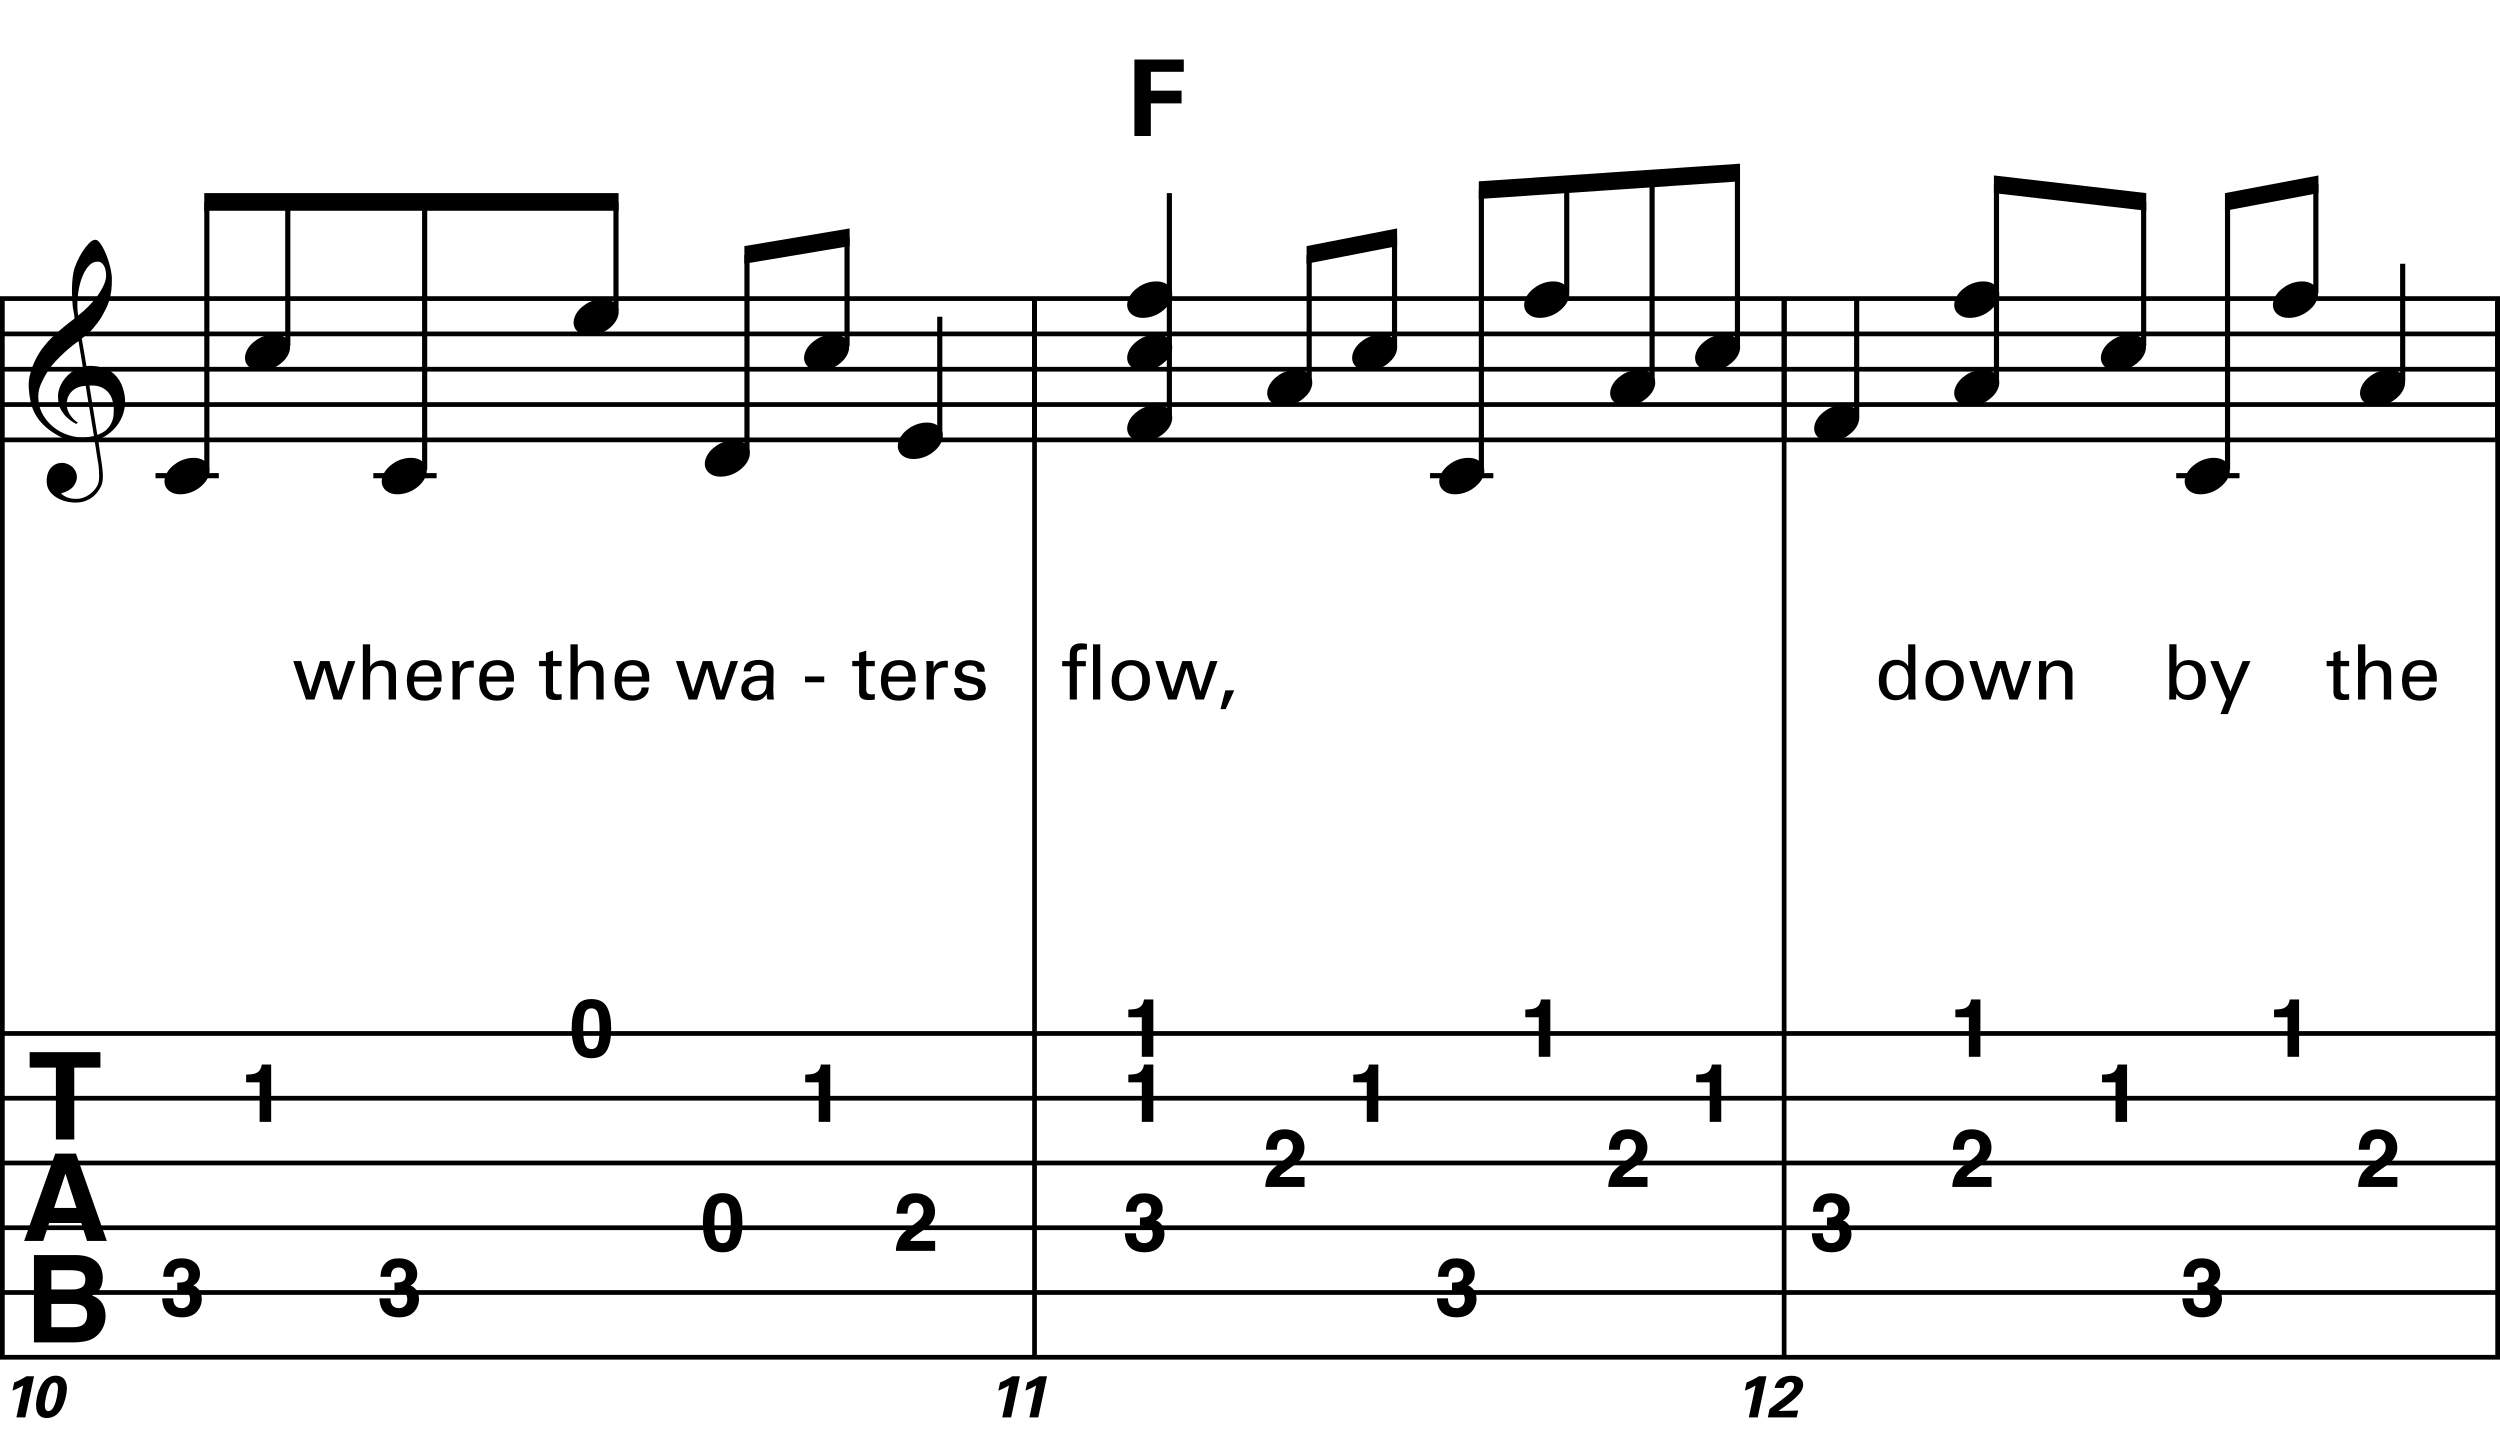 <?xml version="1.0" encoding="utf-8"?>
<!-- Generator: Adobe Illustrator 14.0.0, SVG Export Plug-In . SVG Version: 6.00 Build 43363)  -->
<!DOCTYPE svg PUBLIC "-//W3C//DTD SVG 1.1//EN" "http://www.w3.org/Graphics/SVG/1.1/DTD/svg11.dtd">
<svg version="1.1" id="Layer_1" xmlns="http://www.w3.org/2000/svg" xmlns:xlink="http://www.w3.org/1999/xlink" x="0px" y="0px"
	 width="544.104px" height="311.94px" viewBox="0 0 544.104 311.94" enable-background="new 0 0 544.104 311.94"
	 xml:space="preserve">
<line fill="none" stroke="#000000" stroke-width="1.024" stroke-miterlimit="10" x1="0.512" y1="64.983" x2="0.512" y2="295.395"/>
<g>
	<path d="M20.597,95.91c-0.574,0.103-1.184,0.164-1.83,0.185c-0.646,0.02-1.276,0.005-1.891-0.046
		c-0.615-0.051-1.184-0.123-1.707-0.215c-0.523-0.092-0.949-0.221-1.276-0.385c-1.579-0.758-2.855-1.563-3.828-2.414
		c-0.974-0.851-1.728-1.737-2.26-2.66c-0.533-0.922-0.907-1.871-1.123-2.844s-0.354-1.953-0.415-2.937
		c-0.082-1.066,0.015-2.132,0.292-3.198c0.277-1.065,0.656-2.085,1.138-3.06c0.481-0.973,1.035-1.871,1.661-2.69
		c0.625-0.82,1.255-1.538,1.891-2.153c0.738-0.696,1.512-1.388,2.322-2.075c0.81-0.687,1.696-1.389,2.66-2.106
		c-0.021-0.266-0.046-0.502-0.077-0.708c-0.031-0.205-0.067-0.415-0.108-0.63s-0.087-0.456-0.138-0.723
		c-0.051-0.266-0.087-0.594-0.107-0.984c0-0.164-0.021-0.466-0.062-0.907c-0.042-0.44-0.067-0.973-0.077-1.599
		s0.005-1.338,0.046-2.137c0.041-0.8,0.143-1.63,0.307-2.491c0.103-0.512,0.323-1.164,0.661-1.953
		c0.338-0.789,0.738-1.553,1.199-2.291c0.461-0.738,0.948-1.373,1.461-1.907c0.512-0.533,0.994-0.799,1.445-0.799
		c0.225,0,0.471,0.138,0.738,0.415c0.266,0.277,0.528,0.646,0.784,1.107c0.256,0.461,0.507,0.984,0.753,1.568
		c0.246,0.584,0.461,1.184,0.646,1.799c0.185,0.615,0.333,1.22,0.446,1.814c0.112,0.595,0.179,1.118,0.2,1.568
		c0.02,1.066-0.021,2.004-0.123,2.813c-0.103,0.81-0.256,1.538-0.461,2.183c-0.205,0.646-0.446,1.241-0.723,1.784
		c-0.276,0.543-0.569,1.091-0.876,1.645c-0.328,0.554-0.661,1.041-1,1.46c-0.338,0.42-0.682,0.846-1.03,1.276
		c-0.369,0.451-0.753,0.825-1.153,1.123c-0.4,0.297-0.795,0.62-1.184,0.968c0.185,1.045,0.348,1.989,0.492,2.829
		c0.062,0.369,0.123,0.728,0.184,1.076c0.062,0.349,0.113,0.672,0.154,0.969c0.041,0.297,0.082,0.543,0.123,0.738
		c0.041,0.195,0.062,0.313,0.062,0.354c0.492-0.062,1-0.066,1.522-0.016c0.522,0.051,1.024,0.128,1.506,0.23
		c0.481,0.103,0.912,0.236,1.292,0.4c0.379,0.165,0.682,0.318,0.907,0.461c1.107,0.82,1.891,1.758,2.353,2.813
		c0.461,1.056,0.732,2.137,0.815,3.244c0.062,0.861-0.011,1.727-0.215,2.599c-0.205,0.871-0.549,1.701-1.03,2.491
		c-0.482,0.789-1.107,1.511-1.875,2.167c-0.769,0.656-1.676,1.199-2.722,1.63c0.123,0.84,0.235,1.619,0.338,2.337
		c0.103,0.615,0.194,1.215,0.277,1.799c0.082,0.584,0.143,0.989,0.185,1.215c0.184,1.23,0.256,2.239,0.215,3.029
		c-0.041,0.789-0.195,1.43-0.461,1.922c-0.226,0.41-0.487,0.81-0.784,1.199c-0.297,0.389-0.651,0.738-1.061,1.045
		c-0.41,0.308-0.887,0.564-1.43,0.769c-0.543,0.205-1.164,0.328-1.86,0.369c-0.533,0.041-1.168-0.005-1.907-0.138
		c-0.738-0.134-1.445-0.369-2.122-0.707c-0.677-0.338-1.261-0.795-1.753-1.369c-0.492-0.574-0.769-1.281-0.83-2.122
		c-0.042-0.492-0.011-0.989,0.092-1.492c0.102-0.502,0.282-0.953,0.538-1.353c0.256-0.4,0.594-0.733,1.015-1
		c0.42-0.267,0.938-0.42,1.553-0.461c0.369-0.021,0.743,0.036,1.123,0.169c0.379,0.133,0.733,0.323,1.061,0.569
		c0.328,0.246,0.594,0.553,0.799,0.922c0.205,0.369,0.328,0.769,0.369,1.199c0.062,0.758-0.174,1.491-0.708,2.199
		c-0.533,0.707-1.435,1.235-2.706,1.583c0.205,0.287,0.594,0.558,1.168,0.815c0.573,0.256,1.292,0.384,2.152,0.384
		c0.902,0,1.768-0.267,2.598-0.799c0.831-0.534,1.471-1.199,1.922-1.999c0.287-0.533,0.431-1.225,0.431-2.076
		s-0.051-1.707-0.154-2.567c-0.041-0.144-0.103-0.498-0.185-1.061c-0.082-0.564-0.174-1.153-0.276-1.768
		C20.863,97.59,20.74,96.791,20.597,95.91z M16.584,84.486c-0.543,0.297-0.974,0.657-1.292,1.077
		c-0.318,0.42-0.533,0.866-0.646,1.337c-0.113,0.472-0.159,0.892-0.138,1.261c0.02,0.369,0.102,0.748,0.246,1.138
		c0.144,0.389,0.333,0.753,0.569,1.092c0.236,0.338,0.492,0.646,0.769,0.922s0.558,0.487,0.846,0.63
		c-0.042,0.041-0.077,0.077-0.108,0.107s-0.067,0.066-0.107,0.108c-0.042,0.041-0.072,0.082-0.092,0.123
		c-0.636-0.308-1.194-0.672-1.676-1.092c-0.482-0.42-0.795-0.723-0.938-0.907c-0.226-0.307-0.42-0.584-0.584-0.83
		s-0.297-0.507-0.399-0.784c-0.103-0.277-0.19-0.579-0.262-0.907c-0.072-0.328-0.118-0.717-0.138-1.168
		c-0.042-0.43-0.011-0.886,0.092-1.368c0.103-0.481,0.271-0.969,0.507-1.461c0.235-0.492,0.543-0.968,0.922-1.43
		s0.825-0.896,1.338-1.307c0.266-0.205,0.507-0.369,0.723-0.492s0.415-0.23,0.6-0.323s0.374-0.164,0.569-0.215
		c0.194-0.051,0.404-0.108,0.63-0.169l-0.922-5.566c-0.246,0.144-0.646,0.431-1.2,0.861c-0.553,0.431-1.158,0.943-1.814,1.538
		c-0.656,0.595-1.307,1.235-1.953,1.922c-0.646,0.687-1.174,1.348-1.583,1.983c-0.738,1.168-1.312,2.245-1.722,3.229
		c-0.41,0.984-0.564,2.05-0.461,3.198c0.082,1.292,0.477,2.496,1.184,3.613c0.707,1.117,1.614,2.055,2.721,2.813
		c1.107,0.758,2.368,1.286,3.782,1.583c1.415,0.297,2.88,0.261,4.397-0.107c-0.328-2.03-0.625-3.844-0.892-5.443
		c-0.123-0.676-0.236-1.342-0.338-1.999c-0.103-0.656-0.2-1.24-0.292-1.753c-0.092-0.512-0.18-1.086-0.262-1.722
		C17.819,84.02,17.127,84.189,16.584,84.486z M21.243,56.949c-0.799,0-1.502,0.375-2.106,1.123
		c-0.604,0.749-1.097,1.696-1.476,2.844c-0.38,1.148-0.63,2.409-0.753,3.782c-0.123,1.374-0.092,2.696,0.092,3.967
		c0.676-0.512,1.384-1.132,2.122-1.86c0.738-0.728,1.409-1.501,2.014-2.322c0.604-0.819,1.096-1.65,1.476-2.491
		c0.379-0.84,0.538-1.64,0.477-2.398c-0.021-0.246-0.062-0.522-0.123-0.83s-0.165-0.594-0.308-0.861
		c-0.144-0.267-0.328-0.492-0.553-0.677C21.878,57.042,21.591,56.949,21.243,56.949z M21.181,94.649
		c0.881-0.308,1.568-0.708,2.061-1.199c0.492-0.492,0.855-1.025,1.091-1.599c0.236-0.574,0.369-1.148,0.4-1.722
		s0.036-1.086,0.016-1.537c-0.042-0.369-0.128-0.831-0.262-1.384c-0.133-0.554-0.384-1.086-0.753-1.599
		c-0.369-0.512-0.892-0.938-1.568-1.276c-0.677-0.338-1.579-0.477-2.706-0.415L21.181,94.649z"/>
</g>
<g>
	<path d="M21.851,228.992v3.366h-5.687V248h-3.998v-15.642H6.454v-3.366H21.851z"/>
</g>
<g>
	<path d="M12.035,251.072h4.494l6.725,19.008h-4.307l-1.254-3.906h-7l-1.289,3.906H5.25L12.035,251.072z M11.773,262.898h4.868
		l-2.401-7.48L11.773,262.898z"/>
</g>
<g>
	<path d="M21.496,275.178c0.582,0.808,0.872,1.775,0.872,2.9c0,1.161-0.293,2.094-0.88,2.799c-0.328,0.396-0.812,0.757-1.45,1.084
		c0.97,0.352,1.702,0.91,2.196,1.676s0.741,1.693,0.741,2.785c0,1.127-0.282,2.137-0.846,3.031
		c-0.359,0.593-0.808,1.092-1.346,1.495c-0.607,0.464-1.323,0.782-2.148,0.954c-0.825,0.172-1.72,0.258-2.686,0.258H7.384v-19.008
		h9.186C18.887,273.188,20.53,273.861,21.496,275.178z M11.175,276.454v4.19h4.62c0.825,0,1.495-0.156,2.01-0.471
		c0.515-0.313,0.772-0.87,0.772-1.67c0-0.885-0.34-1.47-1.021-1.754c-0.587-0.197-1.336-0.296-2.246-0.296H11.175z M11.175,283.791
		v5.068h4.615c0.824,0,1.466-0.111,1.925-0.336c0.833-0.412,1.249-1.203,1.249-2.372c0-0.989-0.404-1.668-1.211-2.038
		c-0.451-0.205-1.083-0.312-1.899-0.322H11.175z"/>
</g>
<line fill="none" stroke="#000000" stroke-width="1.024" stroke-miterlimit="10" x1="225.158" y1="64.983" x2="225.158" y2="95.733"/>
<line fill="none" stroke="#000000" stroke-width="1.024" stroke-miterlimit="10" x1="225.158" y1="64.983" x2="225.158" y2="95.733"/>
<line fill="none" stroke="#000000" stroke-width="1.024" stroke-miterlimit="10" x1="225.158" y1="64.983" x2="225.158" y2="295.395"/>
<line fill="none" stroke="#000000" stroke-width="1.024" stroke-miterlimit="10" x1="388.303" y1="64.983" x2="388.303" y2="95.733"/>
<line fill="none" stroke="#000000" stroke-width="1.024" stroke-miterlimit="10" x1="388.303" y1="64.983" x2="388.303" y2="95.733"/>
<line fill="none" stroke="#000000" stroke-width="1.024" stroke-miterlimit="10" x1="388.303" y1="64.983" x2="388.303" y2="295.395"/>
<line fill="none" stroke="#000000" stroke-width="1.024" stroke-miterlimit="10" x1="543.592" y1="64.983" x2="543.592" y2="95.733"/>
<line fill="none" stroke="#000000" stroke-width="1.024" stroke-miterlimit="10" x1="543.592" y1="64.983" x2="543.592" y2="95.733"/>
<line fill="none" stroke="#000000" stroke-width="1.024" stroke-miterlimit="10" x1="543.592" y1="64.983" x2="543.592" y2="295.395"/>
<line fill="none" stroke="#000000" stroke-width="1.028" stroke-miterlimit="10" x1="0" y1="64.983" x2="544.104" y2="64.983"/>
<line fill="none" stroke="#000000" stroke-width="1.028" stroke-miterlimit="10" x1="0" y1="72.671" x2="544.104" y2="72.671"/>
<line fill="none" stroke="#000000" stroke-width="1.028" stroke-miterlimit="10" x1="0" y1="80.358" x2="544.104" y2="80.358"/>
<line fill="none" stroke="#000000" stroke-width="1.028" stroke-miterlimit="10" x1="0" y1="88.046" x2="544.104" y2="88.046"/>
<line fill="none" stroke="#000000" stroke-width="1.028" stroke-miterlimit="10" x1="0" y1="95.733" x2="544.104" y2="95.733"/>
<line fill="none" stroke="#000000" stroke-width="1.028" stroke-miterlimit="10" x1="0" y1="224.926" x2="544.104" y2="224.926"/>
<line fill="none" stroke="#000000" stroke-width="1.028" stroke-miterlimit="10" x1="0" y1="239.02" x2="544.104" y2="239.02"/>
<line fill="none" stroke="#000000" stroke-width="1.028" stroke-miterlimit="10" x1="0" y1="253.113" x2="544.104" y2="253.113"/>
<line fill="none" stroke="#000000" stroke-width="1.028" stroke-miterlimit="10" x1="0" y1="267.207" x2="544.104" y2="267.207"/>
<line fill="none" stroke="#000000" stroke-width="1.028" stroke-miterlimit="10" x1="0" y1="281.301" x2="544.104" y2="281.301"/>
<line fill="none" stroke="#000000" stroke-width="1.028" stroke-miterlimit="10" x1="0" y1="295.395" x2="544.104" y2="295.395"/>
<line fill="none" stroke="#000000" stroke-width="1.121" stroke-miterlimit="10" x1="33.846" y1="103.528" x2="47.62" y2="103.528"/>
<g>
	<path d="M36.034,103.551c0.205-0.554,0.518-1.066,0.938-1.538c0.42-0.471,0.907-0.886,1.46-1.245
		c0.554-0.358,1.148-0.635,1.784-0.831c0.635-0.194,1.281-0.292,1.937-0.292c0.656,0,1.23,0.107,1.722,0.323
		c0.492,0.215,0.881,0.503,1.168,0.861c0.287,0.359,0.466,0.779,0.538,1.261c0.071,0.482,0.005,0.999-0.2,1.553
		c-0.206,0.553-0.523,1.071-0.954,1.553c-0.43,0.481-0.922,0.902-1.476,1.261c-0.553,0.358-1.153,0.635-1.799,0.831
		c-0.646,0.194-1.287,0.292-1.922,0.292c-0.656,0-1.225-0.108-1.707-0.323c-0.482-0.215-0.872-0.508-1.168-0.876
		c-0.297-0.369-0.477-0.795-0.538-1.276C35.757,104.622,35.829,104.105,36.034,103.551z"/>
</g>
<line fill="none" stroke="#000000" stroke-width="1.121" stroke-miterlimit="10" x1="45.017" y1="102.247" x2="45.017" y2="43.95"/>
<g>
	<path d="M53.554,76.671c0.205-0.554,0.518-1.066,0.938-1.538c0.42-0.471,0.907-0.886,1.46-1.245
		c0.554-0.358,1.148-0.635,1.784-0.831c0.635-0.194,1.281-0.292,1.937-0.292c0.656,0,1.23,0.107,1.722,0.323
		c0.492,0.215,0.881,0.503,1.168,0.861c0.287,0.359,0.466,0.779,0.538,1.261c0.071,0.482,0.005,0.999-0.2,1.553
		c-0.206,0.553-0.523,1.071-0.954,1.553c-0.43,0.481-0.922,0.902-1.476,1.261c-0.553,0.358-1.153,0.635-1.799,0.831
		c-0.646,0.194-1.287,0.292-1.922,0.292c-0.656,0-1.225-0.108-1.707-0.323c-0.482-0.215-0.872-0.508-1.168-0.876
		c-0.297-0.369-0.477-0.795-0.538-1.276C53.277,77.742,53.349,77.225,53.554,76.671z"/>
</g>
<line fill="none" stroke="#000000" stroke-width="1.121" stroke-miterlimit="10" x1="62.634" y1="75.34" x2="62.634" y2="43.95"/>
<line fill="none" stroke="#000000" stroke-width="1.121" stroke-miterlimit="10" x1="81.252" y1="103.528" x2="95.026" y2="103.528"/>
<g>
	<path d="M83.313,103.551c0.205-0.554,0.518-1.066,0.938-1.538c0.42-0.471,0.907-0.886,1.46-1.245
		c0.554-0.358,1.148-0.635,1.784-0.831c0.635-0.194,1.281-0.292,1.937-0.292c0.656,0,1.23,0.107,1.722,0.323
		c0.492,0.215,0.881,0.503,1.168,0.861c0.287,0.359,0.466,0.779,0.538,1.261c0.071,0.482,0.005,0.999-0.2,1.553
		c-0.206,0.553-0.523,1.071-0.954,1.553c-0.43,0.481-0.922,0.902-1.476,1.261c-0.553,0.358-1.153,0.635-1.799,0.831
		c-0.646,0.194-1.287,0.292-1.922,0.292c-0.656,0-1.225-0.108-1.707-0.323c-0.482-0.215-0.872-0.508-1.168-0.876
		c-0.297-0.369-0.477-0.795-0.538-1.276C83.037,104.622,83.108,104.105,83.313,103.551z"/>
</g>
<line fill="none" stroke="#000000" stroke-width="1.121" stroke-miterlimit="10" x1="92.423" y1="102.247" x2="92.423" y2="43.95"/>
<g>
	<path d="M125.074,68.992c0.205-0.554,0.518-1.066,0.938-1.538c0.42-0.471,0.907-0.886,1.46-1.245
		c0.554-0.358,1.148-0.635,1.784-0.831c0.635-0.194,1.281-0.292,1.937-0.292c0.656,0,1.23,0.107,1.722,0.323
		c0.492,0.215,0.881,0.503,1.168,0.861c0.287,0.359,0.466,0.779,0.538,1.261c0.071,0.482,0.005,0.999-0.2,1.553
		c-0.206,0.553-0.523,1.071-0.954,1.553c-0.43,0.481-0.922,0.902-1.476,1.261c-0.553,0.358-1.153,0.635-1.799,0.831
		c-0.646,0.194-1.287,0.292-1.922,0.292c-0.656,0-1.225-0.108-1.707-0.323c-0.482-0.215-0.872-0.508-1.168-0.876
		c-0.297-0.369-0.477-0.795-0.538-1.276C124.797,70.062,124.869,69.545,125.074,68.992z"/>
</g>
<line fill="none" stroke="#000000" stroke-width="1.121" stroke-miterlimit="10" x1="134.064" y1="67.653" x2="134.064" y2="43.95"/>
<polyline points="134.625,42.028 44.457,42.028 44.457,45.872 134.625,45.872 "/>
<g>
	<path d="M153.633,99.711c0.205-0.554,0.518-1.066,0.938-1.538c0.42-0.471,0.907-0.886,1.46-1.245
		c0.554-0.358,1.148-0.635,1.784-0.831c0.635-0.194,1.281-0.292,1.937-0.292c0.656,0,1.23,0.107,1.722,0.323
		c0.492,0.215,0.881,0.503,1.168,0.861c0.287,0.359,0.466,0.779,0.538,1.261c0.071,0.482,0.005,0.999-0.2,1.553
		c-0.206,0.553-0.523,1.071-0.954,1.553c-0.43,0.481-0.922,0.902-1.476,1.261c-0.553,0.358-1.153,0.635-1.799,0.831
		c-0.646,0.194-1.287,0.292-1.922,0.292c-0.656,0-1.225-0.108-1.707-0.323c-0.482-0.215-0.872-0.508-1.168-0.876
		c-0.297-0.369-0.477-0.795-0.538-1.276C153.356,100.782,153.428,100.265,153.633,99.711z"/>
</g>
<line fill="none" stroke="#000000" stroke-width="1.121" stroke-miterlimit="10" x1="162.572" y1="98.403" x2="162.572" y2="55.481"/>
<g>
	<path d="M175.234,76.671c0.205-0.554,0.518-1.066,0.938-1.538c0.42-0.471,0.907-0.886,1.46-1.245
		c0.554-0.358,1.148-0.635,1.784-0.831c0.635-0.194,1.281-0.292,1.937-0.292c0.656,0,1.23,0.107,1.722,0.323
		c0.492,0.215,0.881,0.503,1.168,0.861c0.287,0.359,0.466,0.779,0.538,1.261c0.071,0.482,0.005,0.999-0.2,1.553
		c-0.206,0.553-0.523,1.071-0.954,1.553c-0.43,0.481-0.922,0.902-1.476,1.261c-0.553,0.358-1.153,0.635-1.799,0.831
		c-0.646,0.194-1.287,0.292-1.922,0.292c-0.656,0-1.225-0.108-1.707-0.323c-0.482-0.215-0.872-0.508-1.168-0.876
		c-0.297-0.369-0.477-0.795-0.538-1.276C174.957,77.742,175.029,77.225,175.234,76.671z"/>
</g>
<line fill="none" stroke="#000000" stroke-width="1.121" stroke-miterlimit="10" x1="184.353" y1="75.34" x2="184.353" y2="51.637"/>
<polyline points="184.914,49.715 162.011,53.559 162.011,57.403 184.914,53.559 "/>
<line fill="none" stroke="#000000" stroke-width="1.121" stroke-miterlimit="10" x1="204.533" y1="94.559" x2="204.533" y2="68.934"/>
<g>
	<path d="M195.633,95.872c0.205-0.554,0.518-1.066,0.938-1.538c0.42-0.471,0.907-0.886,1.46-1.245
		c0.554-0.358,1.148-0.635,1.784-0.831c0.635-0.194,1.281-0.292,1.937-0.292c0.656,0,1.23,0.107,1.722,0.323
		c0.492,0.215,0.881,0.503,1.168,0.861c0.287,0.359,0.466,0.779,0.538,1.261c0.071,0.482,0.005,0.999-0.2,1.553
		c-0.206,0.553-0.523,1.071-0.954,1.553c-0.43,0.481-0.922,0.902-1.476,1.261c-0.553,0.358-1.153,0.635-1.799,0.831
		c-0.646,0.194-1.287,0.292-1.922,0.292c-0.656,0-1.225-0.108-1.707-0.323c-0.482-0.215-0.872-0.508-1.168-0.876
		c-0.297-0.369-0.477-0.795-0.538-1.276C195.356,96.942,195.428,96.425,195.633,95.872z"/>
</g>
<g>
	<path d="M65.543,143.877l2.016,6.664l2.116-6.664h2.049l1.899,6.597l2.099-6.597h1.616l-2.949,8.363H72.59l-1.966-6.88l-2.182,6.88
		h-1.85l-2.766-8.363H65.543z"/>
	<path d="M78.971,140.229h1.583v4.881c0.255-0.444,0.625-0.786,1.108-1.025c0.483-0.238,1.019-0.358,1.607-0.358
		c0.222,0,0.461,0.022,0.717,0.066c0.255,0.044,0.505,0.117,0.75,0.217c0.244,0.1,0.469,0.236,0.675,0.408
		c0.205,0.172,0.369,0.386,0.491,0.641c0.044,0.089,0.083,0.181,0.117,0.275c0.033,0.095,0.061,0.217,0.083,0.367
		c0.022,0.15,0.042,0.331,0.058,0.542s0.025,0.466,0.025,0.766v5.231h-1.599v-4.948c0-0.188-0.008-0.417-0.025-0.683
		c-0.017-0.267-0.083-0.525-0.2-0.775s-0.297-0.464-0.542-0.642c-0.244-0.177-0.589-0.267-1.033-0.267
		c-0.289,0-0.544,0.039-0.767,0.117c-0.222,0.078-0.414,0.175-0.575,0.292c-0.161,0.117-0.292,0.239-0.392,0.367
		c-0.1,0.128-0.178,0.242-0.233,0.341c-0.133,0.233-0.211,0.522-0.233,0.867c-0.022,0.344-0.033,0.644-0.033,0.899v4.432h-1.583
		V140.229z"/>
	<path d="M90.1,148.342c-0.011,0.433,0.028,0.833,0.117,1.2c0.089,0.366,0.23,0.686,0.425,0.958c0.194,0.272,0.444,0.483,0.75,0.633
		c0.305,0.15,0.674,0.225,1.108,0.225c0.511,0,0.949-0.139,1.316-0.417s0.583-0.716,0.65-1.316h1.566
		c-0.022,0.211-0.072,0.475-0.15,0.792c-0.078,0.316-0.267,0.636-0.566,0.958c-0.089,0.1-0.211,0.216-0.367,0.35
		c-0.156,0.133-0.35,0.256-0.583,0.367c-0.233,0.111-0.508,0.206-0.825,0.283s-0.686,0.117-1.108,0.117
		c-1.322,0-2.299-0.383-2.932-1.149c-0.633-0.767-0.95-1.811-0.95-3.132c0-0.822,0.111-1.569,0.333-2.241
		c0.222-0.672,0.661-1.235,1.316-1.691c0.2-0.145,0.408-0.255,0.625-0.333c0.216-0.077,0.427-0.139,0.633-0.183
		s0.397-0.072,0.575-0.083c0.178-0.011,0.328-0.017,0.45-0.017c0.622,0,1.147,0.083,1.575,0.25c0.427,0.167,0.774,0.386,1.041,0.658
		c0.267,0.272,0.472,0.578,0.617,0.916c0.144,0.339,0.247,0.683,0.308,1.033c0.061,0.35,0.092,0.686,0.092,1.008
		c0,0.322,0,0.594,0,0.816H90.1z M94.515,147.243c0-0.2-0.017-0.441-0.05-0.725c-0.034-0.283-0.12-0.552-0.258-0.808
		c-0.139-0.255-0.347-0.475-0.625-0.658c-0.277-0.183-0.655-0.275-1.133-0.275c-0.255,0-0.516,0.042-0.783,0.125
		c-0.267,0.083-0.508,0.223-0.725,0.417c-0.216,0.195-0.397,0.447-0.541,0.758c-0.145,0.311-0.223,0.7-0.233,1.166H94.515z"/>
	<path d="M98.497,145.577c0-0.289-0.008-0.575-0.025-0.858s-0.036-0.563-0.058-0.841h1.583l0.033,1.616
		c0.078-0.289,0.192-0.533,0.342-0.733c0.15-0.2,0.319-0.364,0.508-0.491s0.383-0.225,0.583-0.292
		c0.2-0.067,0.389-0.111,0.567-0.133c0.233-0.034,0.438-0.05,0.616-0.05s0.333,0.006,0.466,0.017v1.533
		c-0.066-0.022-0.167-0.044-0.3-0.066c-0.056-0.011-0.122-0.017-0.2-0.017c-0.078,0-0.161,0-0.25,0
		c-0.466,0-0.847,0.064-1.141,0.191c-0.294,0.128-0.525,0.306-0.691,0.533c-0.167,0.228-0.283,0.497-0.35,0.808
		c-0.066,0.311-0.1,0.644-0.1,1v4.448h-1.583V145.577z"/>
	<path d="M105.843,148.342c-0.011,0.433,0.028,0.833,0.117,1.2c0.089,0.366,0.23,0.686,0.425,0.958
		c0.194,0.272,0.444,0.483,0.75,0.633c0.305,0.15,0.674,0.225,1.108,0.225c0.511,0,0.949-0.139,1.316-0.417s0.583-0.716,0.65-1.316
		h1.566c-0.022,0.211-0.072,0.475-0.15,0.792c-0.078,0.316-0.267,0.636-0.566,0.958c-0.089,0.1-0.211,0.216-0.367,0.35
		c-0.156,0.133-0.35,0.256-0.583,0.367c-0.233,0.111-0.508,0.206-0.825,0.283s-0.686,0.117-1.108,0.117
		c-1.322,0-2.299-0.383-2.932-1.149c-0.633-0.767-0.95-1.811-0.95-3.132c0-0.822,0.111-1.569,0.333-2.241
		c0.222-0.672,0.661-1.235,1.316-1.691c0.2-0.145,0.408-0.255,0.625-0.333c0.216-0.077,0.427-0.139,0.633-0.183
		s0.397-0.072,0.575-0.083c0.178-0.011,0.328-0.017,0.45-0.017c0.622,0,1.147,0.083,1.575,0.25c0.427,0.167,0.774,0.386,1.041,0.658
		c0.267,0.272,0.472,0.578,0.617,0.916c0.144,0.339,0.247,0.683,0.308,1.033c0.061,0.35,0.092,0.686,0.092,1.008
		c0,0.322,0,0.594,0,0.816H105.843z M110.258,147.243c0-0.2-0.017-0.441-0.05-0.725c-0.034-0.283-0.12-0.552-0.258-0.808
		c-0.139-0.255-0.347-0.475-0.625-0.658c-0.277-0.183-0.655-0.275-1.133-0.275c-0.255,0-0.516,0.042-0.783,0.125
		c-0.267,0.083-0.508,0.223-0.725,0.417c-0.216,0.195-0.397,0.447-0.541,0.758c-0.145,0.311-0.223,0.7-0.233,1.166H110.258z"/>
</g>
<g>
	<path d="M117.331,143.844h1.483v-1.75l1.549-0.5v2.249h1.866v1.149h-1.866v5.015c0,0.1,0.005,0.217,0.017,0.35
		c0.011,0.133,0.053,0.256,0.125,0.367c0.072,0.111,0.183,0.206,0.333,0.283c0.15,0.078,0.363,0.117,0.641,0.117
		c0.155,0,0.303-0.008,0.441-0.025s0.242-0.036,0.309-0.059v1.216c-0.145,0.022-0.325,0.044-0.542,0.067
		c-0.217,0.022-0.47,0.033-0.758,0.033c-0.722,0-1.255-0.125-1.599-0.375c-0.345-0.25-0.517-0.719-0.517-1.408v-5.581h-1.483
		V143.844z"/>
	<path d="M124.162,140.229h1.583v4.881c0.255-0.444,0.625-0.786,1.108-1.025c0.483-0.238,1.019-0.358,1.607-0.358
		c0.222,0,0.461,0.022,0.717,0.066c0.255,0.044,0.505,0.117,0.75,0.217c0.244,0.1,0.469,0.236,0.675,0.408
		c0.205,0.172,0.369,0.386,0.491,0.641c0.044,0.089,0.083,0.181,0.117,0.275c0.033,0.095,0.061,0.217,0.083,0.367
		c0.022,0.15,0.042,0.331,0.058,0.542s0.025,0.466,0.025,0.766v5.231h-1.599v-4.948c0-0.188-0.008-0.417-0.025-0.683
		c-0.017-0.267-0.083-0.525-0.2-0.775s-0.297-0.464-0.542-0.642c-0.244-0.177-0.589-0.267-1.033-0.267
		c-0.289,0-0.544,0.039-0.767,0.117c-0.222,0.078-0.414,0.175-0.575,0.292c-0.161,0.117-0.292,0.239-0.392,0.367
		c-0.1,0.128-0.178,0.242-0.233,0.341c-0.133,0.233-0.211,0.522-0.233,0.867c-0.022,0.344-0.033,0.644-0.033,0.899v4.432h-1.583
		V140.229z"/>
	<path d="M135.29,148.342c-0.011,0.433,0.028,0.833,0.117,1.2c0.089,0.366,0.23,0.686,0.425,0.958
		c0.194,0.272,0.444,0.483,0.75,0.633c0.305,0.15,0.674,0.225,1.108,0.225c0.511,0,0.949-0.139,1.316-0.417s0.583-0.716,0.65-1.316
		h1.566c-0.022,0.211-0.072,0.475-0.15,0.792c-0.078,0.316-0.267,0.636-0.566,0.958c-0.089,0.1-0.211,0.216-0.367,0.35
		c-0.156,0.133-0.35,0.256-0.583,0.367c-0.233,0.111-0.508,0.206-0.825,0.283s-0.686,0.117-1.108,0.117
		c-1.322,0-2.299-0.383-2.932-1.149c-0.633-0.767-0.95-1.811-0.95-3.132c0-0.822,0.111-1.569,0.333-2.241
		c0.222-0.672,0.661-1.235,1.316-1.691c0.2-0.145,0.408-0.255,0.625-0.333c0.216-0.077,0.427-0.139,0.633-0.183
		s0.397-0.072,0.575-0.083c0.178-0.011,0.328-0.017,0.45-0.017c0.622,0,1.147,0.083,1.575,0.25c0.427,0.167,0.774,0.386,1.041,0.658
		c0.267,0.272,0.472,0.578,0.617,0.916c0.144,0.339,0.247,0.683,0.308,1.033c0.061,0.35,0.092,0.686,0.092,1.008
		c0,0.322,0,0.594,0,0.816H135.29z M139.705,147.243c0-0.2-0.017-0.441-0.05-0.725c-0.034-0.283-0.12-0.552-0.258-0.808
		c-0.139-0.255-0.347-0.475-0.625-0.658c-0.277-0.183-0.655-0.275-1.133-0.275c-0.255,0-0.516,0.042-0.783,0.125
		c-0.267,0.083-0.508,0.223-0.725,0.417c-0.216,0.195-0.397,0.447-0.541,0.758c-0.145,0.311-0.223,0.7-0.233,1.166H139.705z"/>
</g>
<g>
	<path d="M148.824,143.877l2.016,6.664l2.116-6.664h2.049l1.899,6.597l2.099-6.597h1.616l-2.949,8.363h-1.799l-1.966-6.88
		l-2.182,6.88h-1.85l-2.766-8.363H148.824z"/>
</g>
<g>
	<path d="M167.016,152.241c-0.056-0.211-0.094-0.417-0.117-0.616c-0.022-0.2-0.033-0.411-0.033-0.633
		c-0.189,0.344-0.397,0.616-0.625,0.816c-0.228,0.2-0.458,0.353-0.691,0.458c-0.233,0.105-0.458,0.172-0.675,0.2
		c-0.217,0.027-0.414,0.042-0.591,0.042c-0.478,0-0.9-0.064-1.267-0.191c-0.366-0.128-0.674-0.303-0.924-0.525
		s-0.439-0.483-0.566-0.783c-0.128-0.3-0.192-0.622-0.192-0.966c0-0.167,0.02-0.355,0.059-0.566
		c0.039-0.211,0.111-0.425,0.216-0.641c0.105-0.217,0.252-0.434,0.441-0.65c0.189-0.217,0.439-0.414,0.75-0.591
		c0.222-0.122,0.466-0.219,0.733-0.292s0.533-0.128,0.8-0.167c0.267-0.039,0.519-0.063,0.758-0.075s0.442-0.017,0.608-0.017
		c0.2,0,0.377,0.003,0.533,0.008c0.155,0.005,0.355,0.02,0.6,0.042c0-0.255-0.003-0.48-0.008-0.675
		c-0.006-0.194-0.017-0.361-0.033-0.5c-0.017-0.139-0.045-0.264-0.083-0.375c-0.039-0.111-0.097-0.211-0.175-0.3
		c-0.156-0.211-0.381-0.355-0.675-0.433c-0.294-0.078-0.553-0.117-0.775-0.117c-0.4,0-0.711,0.058-0.933,0.175
		c-0.223,0.117-0.389,0.253-0.5,0.408c-0.111,0.156-0.181,0.314-0.208,0.475c-0.028,0.161-0.042,0.281-0.042,0.358h-1.566
		c0.022-0.222,0.064-0.469,0.125-0.741s0.214-0.553,0.458-0.841c0.155-0.178,0.344-0.325,0.566-0.442
		c0.222-0.116,0.453-0.208,0.691-0.275c0.239-0.066,0.483-0.114,0.733-0.142c0.25-0.027,0.486-0.042,0.708-0.042
		c0.3,0,0.602,0.025,0.908,0.075c0.305,0.05,0.591,0.125,0.858,0.225c0.267,0.1,0.505,0.228,0.716,0.383
		c0.211,0.156,0.372,0.339,0.483,0.55c0.133,0.256,0.214,0.486,0.242,0.691c0.027,0.206,0.042,0.403,0.042,0.591l-0.067,3.999
		c0,0.033,0.003,0.122,0.008,0.267c0.006,0.145,0.011,0.316,0.017,0.517c0.005,0.2,0.017,0.417,0.033,0.649
		c0.017,0.233,0.042,0.456,0.075,0.667H167.016z M166.833,148.176c-0.145-0.022-0.283-0.036-0.417-0.042
		c-0.133-0.005-0.294-0.008-0.483-0.008c-0.155,0-0.399,0.008-0.733,0.025c-0.333,0.017-0.669,0.078-1.008,0.183
		c-0.339,0.105-0.636,0.275-0.892,0.508c-0.255,0.233-0.383,0.561-0.383,0.983c0,0.133,0.025,0.283,0.075,0.45
		c0.05,0.167,0.139,0.325,0.267,0.475c0.127,0.15,0.303,0.275,0.525,0.375s0.511,0.15,0.866,0.15c0.8,0,1.394-0.3,1.783-0.899
		c0.089-0.145,0.158-0.283,0.208-0.417c0.05-0.133,0.086-0.283,0.108-0.45c0.022-0.167,0.039-0.358,0.05-0.575
		C166.811,148.717,166.822,148.465,166.833,148.176z"/>
</g>
<g>
	<path d="M175.207,147.226h4.182v1.266h-4.182V147.226z"/>
</g>
<g>
	<path d="M185.491,143.844h1.483v-1.75l1.549-0.5v2.249h1.866v1.149h-1.866v5.015c0,0.1,0.005,0.217,0.017,0.35
		c0.011,0.133,0.053,0.256,0.125,0.367c0.072,0.111,0.183,0.206,0.333,0.283c0.15,0.078,0.363,0.117,0.641,0.117
		c0.155,0,0.303-0.008,0.441-0.025s0.242-0.036,0.309-0.059v1.216c-0.145,0.022-0.325,0.044-0.542,0.067
		c-0.217,0.022-0.47,0.033-0.758,0.033c-0.722,0-1.255-0.125-1.599-0.375c-0.345-0.25-0.517-0.719-0.517-1.408v-5.581h-1.483
		V143.844z"/>
	<path d="M193.271,148.342c-0.011,0.433,0.028,0.833,0.117,1.2c0.089,0.366,0.23,0.686,0.425,0.958
		c0.194,0.272,0.444,0.483,0.75,0.633c0.305,0.15,0.674,0.225,1.108,0.225c0.511,0,0.949-0.139,1.316-0.417s0.583-0.716,0.65-1.316
		h1.566c-0.022,0.211-0.072,0.475-0.15,0.792c-0.078,0.316-0.267,0.636-0.566,0.958c-0.089,0.1-0.211,0.216-0.367,0.35
		c-0.156,0.133-0.35,0.256-0.583,0.367c-0.233,0.111-0.508,0.206-0.825,0.283s-0.686,0.117-1.108,0.117
		c-1.322,0-2.299-0.383-2.932-1.149c-0.633-0.767-0.95-1.811-0.95-3.132c0-0.822,0.111-1.569,0.333-2.241
		c0.222-0.672,0.661-1.235,1.316-1.691c0.2-0.145,0.408-0.255,0.625-0.333c0.216-0.077,0.427-0.139,0.633-0.183
		s0.397-0.072,0.575-0.083c0.178-0.011,0.328-0.017,0.45-0.017c0.622,0,1.147,0.083,1.575,0.25c0.427,0.167,0.774,0.386,1.041,0.658
		c0.267,0.272,0.472,0.578,0.617,0.916c0.144,0.339,0.247,0.683,0.308,1.033c0.061,0.35,0.092,0.686,0.092,1.008
		c0,0.322,0,0.594,0,0.816H193.271z M197.686,147.243c0-0.2-0.017-0.441-0.05-0.725c-0.034-0.283-0.12-0.552-0.258-0.808
		c-0.139-0.255-0.347-0.475-0.625-0.658c-0.277-0.183-0.655-0.275-1.133-0.275c-0.255,0-0.516,0.042-0.783,0.125
		c-0.267,0.083-0.508,0.223-0.725,0.417c-0.216,0.195-0.397,0.447-0.541,0.758c-0.145,0.311-0.223,0.7-0.233,1.166H197.686z"/>
	<path d="M201.668,145.577c0-0.289-0.008-0.575-0.025-0.858s-0.036-0.563-0.058-0.841h1.583l0.033,1.616
		c0.078-0.289,0.192-0.533,0.342-0.733c0.15-0.2,0.319-0.364,0.508-0.491s0.383-0.225,0.583-0.292
		c0.2-0.067,0.389-0.111,0.567-0.133c0.233-0.034,0.438-0.05,0.616-0.05s0.333,0.006,0.466,0.017v1.533
		c-0.066-0.022-0.167-0.044-0.3-0.066c-0.056-0.011-0.122-0.017-0.2-0.017c-0.078,0-0.161,0-0.25,0
		c-0.466,0-0.847,0.064-1.141,0.191c-0.294,0.128-0.525,0.306-0.691,0.533c-0.167,0.228-0.283,0.497-0.35,0.808
		c-0.066,0.311-0.1,0.644-0.1,1v4.448h-1.583V145.577z"/>
</g>
<g>
	<path d="M209.298,149.758c0,0.156,0.022,0.322,0.066,0.5s0.136,0.341,0.275,0.491c0.139,0.15,0.328,0.275,0.567,0.375
		c0.238,0.1,0.547,0.15,0.924,0.15c0.322,0,0.605-0.036,0.85-0.108c0.244-0.072,0.45-0.213,0.617-0.425
		c0.177-0.233,0.267-0.494,0.267-0.783c0-0.2-0.036-0.367-0.108-0.5s-0.183-0.242-0.333-0.325c-0.15-0.083-0.341-0.158-0.575-0.225
		c-0.233-0.066-0.505-0.133-0.816-0.2c-0.433-0.1-0.847-0.206-1.241-0.317c-0.395-0.111-0.736-0.255-1.025-0.433
		c-0.289-0.177-0.519-0.405-0.691-0.683c-0.172-0.277-0.258-0.633-0.258-1.066c0-0.377,0.081-0.725,0.242-1.042
		s0.383-0.583,0.667-0.8c0.283-0.216,0.625-0.386,1.024-0.508s0.844-0.184,1.333-0.184c0.267,0,0.55,0.022,0.85,0.067
		s0.588,0.117,0.866,0.217c0.277,0.1,0.533,0.233,0.767,0.399c0.233,0.167,0.411,0.373,0.533,0.617
		c0.111,0.233,0.175,0.45,0.192,0.649c0.017,0.2,0.025,0.389,0.025,0.567h-1.599c0.011-0.311-0.039-0.558-0.15-0.742
		c-0.111-0.183-0.252-0.322-0.425-0.417c-0.172-0.094-0.353-0.152-0.541-0.175c-0.189-0.022-0.356-0.033-0.5-0.033
		c-0.056,0-0.175,0.005-0.358,0.017c-0.183,0.011-0.375,0.056-0.575,0.133c-0.2,0.078-0.377,0.197-0.533,0.358
		c-0.155,0.161-0.233,0.392-0.233,0.691c0,0.189,0.042,0.348,0.125,0.475c0.083,0.128,0.186,0.23,0.308,0.308
		c0.122,0.078,0.25,0.136,0.383,0.175c0.133,0.039,0.255,0.075,0.366,0.108c0.578,0.133,1.052,0.247,1.424,0.341
		c0.372,0.095,0.678,0.184,0.917,0.267c0.239,0.083,0.43,0.167,0.575,0.25c0.145,0.083,0.277,0.181,0.4,0.292
		c0.233,0.223,0.397,0.469,0.492,0.742c0.094,0.272,0.142,0.541,0.142,0.808c0,0.467-0.111,0.889-0.333,1.267
		c-0.222,0.377-0.489,0.661-0.8,0.85c-0.366,0.222-0.764,0.372-1.191,0.45c-0.428,0.078-0.858,0.117-1.291,0.117
		c-0.422,0-0.831-0.047-1.225-0.142c-0.395-0.094-0.744-0.247-1.05-0.458c-0.306-0.21-0.547-0.491-0.725-0.841
		c-0.178-0.35-0.267-0.774-0.267-1.274H209.298z"/>
</g>
<g>
	<path d="M3.1,300.88c0.91-0.358,1.794-0.808,2.653-1.346h1.653L5.51,308.48H3.575l1.474-6.96c-0.423,0.282-1.269,0.743-2.333,1.141
		L3.1,300.88z"/>
</g>
<g>
	<path d="M12.146,299.406c1.256,0,1.858,0.679,2.089,1.179c0.321,0.679,0.475,1.551,0.116,3.229
		c-0.436,2.077-1.487,4.807-4.179,4.807c-2.294,0-2.627-2.204-2.115-4.588C8.313,302.841,9.275,299.406,12.146,299.406z
		 M12.607,301.931c0-0.243-0.051-1.038-0.756-1.038c-0.551,0-0.897,0.5-1.051,0.77c-0.487,0.91-0.782,2.281-0.82,2.499
		c-0.333,1.525-0.397,2.948,0.563,2.948c1.025,0,1.564-1.744,1.82-2.975C12.479,303.571,12.646,302.521,12.607,301.931z"/>
</g>
<g>
	<path d="M37.701,282.572c0,0.498,0.08,0.912,0.24,1.238c0.298,0.603,0.838,0.903,1.623,0.903c0.48,0,0.899-0.165,1.257-0.495
		c0.357-0.329,0.537-0.804,0.537-1.424c0-0.819-0.332-1.367-0.995-1.643c-0.377-0.154-0.972-0.232-1.784-0.232v-1.755
		c0.794-0.012,1.349-0.089,1.664-0.232c0.543-0.241,0.814-0.729,0.814-1.463c0-0.476-0.139-0.862-0.416-1.161
		c-0.278-0.299-0.668-0.447-1.171-0.447c-0.578,0-1.003,0.184-1.274,0.551c-0.272,0.367-0.402,0.857-0.39,1.471h-2.289
		c0.022-0.619,0.129-1.207,0.318-1.764c0.2-0.487,0.516-0.938,0.945-1.351c0.321-0.292,0.702-0.517,1.143-0.671
		c0.441-0.155,0.982-0.232,1.625-0.232c1.191,0,2.153,0.309,2.883,0.925s1.096,1.444,1.096,2.481c0,0.734-0.218,1.354-0.654,1.859
		c-0.275,0.314-0.562,0.53-0.86,0.645c0.224,0,0.545,0.192,0.963,0.576c0.625,0.58,0.938,1.371,0.938,2.375
		c0,1.056-0.366,1.983-1.096,2.783c-0.73,0.801-1.812,1.2-3.245,1.2c-1.765,0-2.991-0.576-3.678-1.729
		c-0.361-0.613-0.562-1.416-0.602-2.408H37.701z"/>
</g>
<g>
	<path d="M53.569,235.557v-1.668c0.772-0.035,1.313-0.086,1.622-0.155c0.492-0.108,0.893-0.327,1.201-0.654
		c0.212-0.224,0.372-0.521,0.481-0.895c0.063-0.224,0.094-0.39,0.094-0.499h2.048v12.475h-2.513v-8.604H53.569z"/>
</g>
<g>
	<path d="M84.981,282.572c0,0.498,0.08,0.912,0.24,1.238c0.298,0.603,0.838,0.903,1.623,0.903c0.48,0,0.899-0.165,1.257-0.495
		c0.357-0.329,0.537-0.804,0.537-1.424c0-0.819-0.332-1.367-0.995-1.643c-0.377-0.154-0.972-0.232-1.784-0.232v-1.755
		c0.794-0.012,1.349-0.089,1.664-0.232c0.543-0.241,0.814-0.729,0.814-1.463c0-0.476-0.139-0.862-0.416-1.161
		c-0.278-0.299-0.668-0.447-1.171-0.447c-0.578,0-1.003,0.184-1.274,0.551c-0.272,0.367-0.402,0.857-0.39,1.471h-2.289
		c0.022-0.619,0.129-1.207,0.318-1.764c0.2-0.487,0.516-0.938,0.945-1.351c0.321-0.292,0.702-0.517,1.143-0.671
		c0.441-0.155,0.982-0.232,1.625-0.232c1.191,0,2.153,0.309,2.883,0.925s1.096,1.444,1.096,2.481c0,0.734-0.218,1.354-0.654,1.859
		c-0.275,0.314-0.562,0.53-0.86,0.645c0.224,0,0.545,0.192,0.963,0.576c0.625,0.58,0.938,1.371,0.938,2.375
		c0,1.056-0.366,1.983-1.096,2.783c-0.73,0.801-1.812,1.2-3.245,1.2c-1.765,0-2.991-0.576-3.678-1.729
		c-0.361-0.613-0.562-1.416-0.602-2.408H84.981z"/>
</g>
<g>
	<path d="M132.062,219.117c0.64,1.119,0.959,2.707,0.959,4.767s-0.32,3.646-0.959,4.758s-1.754,1.669-3.342,1.669
		c-1.589,0-2.703-0.557-3.343-1.669s-0.959-2.698-0.959-4.758s0.319-3.647,0.959-4.767c0.64-1.118,1.754-1.678,3.343-1.678
		C130.309,217.439,131.423,217.999,132.062,219.117z M127.275,227.175c0.235,0.76,0.717,1.14,1.445,1.14
		c0.728,0,1.206-0.38,1.432-1.14c0.227-0.761,0.34-1.856,0.34-3.291c0-1.503-0.113-2.615-0.34-3.338s-0.704-1.085-1.432-1.085
		c-0.729,0-1.21,0.362-1.445,1.085c-0.235,0.723-0.353,1.835-0.353,3.338C126.922,225.318,127.04,226.414,127.275,227.175z"/>
</g>
<g>
	<path d="M160.622,261.357c0.64,1.118,0.959,2.707,0.959,4.766c0,2.06-0.32,3.646-0.959,4.758c-0.64,1.113-1.754,1.67-3.342,1.67
		c-1.589,0-2.703-0.557-3.343-1.67c-0.64-1.112-0.959-2.698-0.959-4.758c0-2.059,0.319-3.647,0.959-4.766
		c0.64-1.119,1.754-1.678,3.343-1.678C158.868,259.68,159.982,260.238,160.622,261.357z M155.834,269.414
		c0.235,0.76,0.717,1.141,1.445,1.141c0.728,0,1.206-0.381,1.432-1.141s0.34-1.856,0.34-3.291c0-1.502-0.113-2.615-0.34-3.338
		s-0.704-1.084-1.432-1.084c-0.729,0-1.21,0.361-1.445,1.084c-0.235,0.723-0.353,1.836-0.353,3.338
		C155.481,267.558,155.599,268.654,155.834,269.414z"/>
</g>
<g>
	<path d="M175.25,235.557v-1.668c0.772-0.035,1.313-0.086,1.622-0.155c0.492-0.108,0.893-0.327,1.201-0.654
		c0.212-0.224,0.372-0.521,0.481-0.895c0.063-0.224,0.094-0.39,0.094-0.499h2.048v12.475h-2.513v-8.604H175.25z"/>
</g>
<g>
	<path d="M195.554,269.789c0.35-0.832,1.176-1.713,2.478-2.642c1.13-0.809,1.861-1.388,2.194-1.737
		c0.51-0.545,0.766-1.143,0.766-1.79c0-0.528-0.146-0.966-0.439-1.316c-0.292-0.35-0.711-0.524-1.256-0.524
		c-0.746,0-1.253,0.277-1.523,0.834c-0.155,0.321-0.247,0.832-0.275,1.531h-2.383c0.04-1.061,0.232-1.918,0.577-2.572
		c0.655-1.244,1.817-1.867,3.488-1.867c1.32,0,2.371,0.366,3.152,1.098c0.781,0.73,1.171,1.699,1.171,2.903
		c0,0.923-0.276,1.743-0.828,2.46c-0.362,0.477-0.957,1.008-1.784,1.592l-0.982,0.697c-0.615,0.436-1.036,0.752-1.262,0.946
		c-0.227,0.195-0.417,0.422-0.572,0.68h5.446v2.159h-8.543C195,271.346,195.193,270.529,195.554,269.789z"/>
</g>
<line fill="none" stroke="#000000" stroke-width="1.121" stroke-miterlimit="10" x1="254.501" y1="90.715" x2="254.501" y2="42.028"/>
<g>
	<path d="M245.554,65.151c0.205-0.554,0.518-1.066,0.938-1.538c0.42-0.471,0.907-0.886,1.46-1.245
		c0.554-0.358,1.148-0.635,1.784-0.831c0.635-0.194,1.281-0.292,1.937-0.292c0.656,0,1.23,0.107,1.722,0.323
		c0.492,0.215,0.881,0.503,1.168,0.861c0.287,0.359,0.466,0.779,0.538,1.261c0.071,0.482,0.005,0.999-0.2,1.553
		c-0.206,0.553-0.523,1.071-0.954,1.553c-0.43,0.481-0.922,0.902-1.476,1.261c-0.553,0.358-1.153,0.635-1.799,0.831
		c-0.646,0.194-1.287,0.292-1.922,0.292c-0.656,0-1.225-0.108-1.707-0.323c-0.482-0.215-0.872-0.508-1.168-0.876
		c-0.297-0.369-0.477-0.795-0.538-1.276C245.277,66.222,245.349,65.705,245.554,65.151z"/>
</g>
<g>
	<path d="M245.554,76.671c0.205-0.554,0.518-1.066,0.938-1.538c0.42-0.471,0.907-0.886,1.46-1.245
		c0.554-0.358,1.148-0.635,1.784-0.831c0.635-0.194,1.281-0.292,1.937-0.292c0.656,0,1.23,0.107,1.722,0.323
		c0.492,0.215,0.881,0.503,1.168,0.861c0.287,0.359,0.466,0.779,0.538,1.261c0.071,0.482,0.005,0.999-0.2,1.553
		c-0.206,0.553-0.523,1.071-0.954,1.553c-0.43,0.481-0.922,0.902-1.476,1.261c-0.553,0.358-1.153,0.635-1.799,0.831
		c-0.646,0.194-1.287,0.292-1.922,0.292c-0.656,0-1.225-0.108-1.707-0.323c-0.482-0.215-0.872-0.508-1.168-0.876
		c-0.297-0.369-0.477-0.795-0.538-1.276C245.277,77.742,245.349,77.225,245.554,76.671z"/>
</g>
<g>
	<path d="M245.554,92.032c0.205-0.554,0.518-1.066,0.938-1.538c0.42-0.471,0.907-0.886,1.46-1.245
		c0.554-0.358,1.148-0.635,1.784-0.831c0.635-0.194,1.281-0.292,1.937-0.292c0.656,0,1.23,0.107,1.722,0.323
		c0.492,0.215,0.881,0.503,1.168,0.861c0.287,0.359,0.466,0.779,0.538,1.261c0.071,0.482,0.005,0.999-0.2,1.553
		c-0.206,0.553-0.523,1.071-0.954,1.553c-0.43,0.481-0.922,0.902-1.476,1.261c-0.553,0.358-1.153,0.635-1.799,0.831
		c-0.646,0.194-1.287,0.292-1.922,0.292c-0.656,0-1.225-0.108-1.707-0.323c-0.482-0.215-0.872-0.508-1.168-0.876
		c-0.297-0.369-0.477-0.795-0.538-1.276C245.277,93.103,245.349,92.585,245.554,92.032z"/>
</g>
<g>
	<path d="M276.034,84.352c0.204-0.554,0.518-1.066,0.938-1.538c0.42-0.471,0.907-0.886,1.461-1.245
		c0.554-0.358,1.147-0.635,1.783-0.831c0.636-0.194,1.281-0.292,1.938-0.292s1.23,0.107,1.722,0.323
		c0.492,0.215,0.882,0.503,1.169,0.861c0.287,0.359,0.466,0.779,0.538,1.261c0.071,0.482,0.005,0.999-0.2,1.553
		c-0.205,0.553-0.522,1.071-0.953,1.553c-0.431,0.481-0.923,0.902-1.476,1.261c-0.554,0.358-1.153,0.635-1.799,0.831
		c-0.646,0.194-1.287,0.292-1.922,0.292c-0.656,0-1.226-0.108-1.707-0.323c-0.481-0.215-0.871-0.508-1.168-0.876
		c-0.298-0.369-0.478-0.795-0.539-1.276C275.757,85.422,275.829,84.905,276.034,84.352z"/>
</g>
<line fill="none" stroke="#000000" stroke-width="1.121" stroke-miterlimit="10" x1="284.931" y1="83.028" x2="284.931" y2="55.481"/>
<g>
	<path d="M294.514,76.671c0.204-0.554,0.518-1.066,0.938-1.538c0.42-0.471,0.907-0.886,1.461-1.245
		c0.554-0.358,1.147-0.635,1.783-0.831c0.636-0.194,1.281-0.292,1.938-0.292s1.23,0.107,1.722,0.323
		c0.492,0.215,0.882,0.503,1.169,0.861c0.287,0.359,0.466,0.779,0.538,1.261c0.071,0.482,0.005,0.999-0.2,1.553
		c-0.205,0.553-0.522,1.071-0.953,1.553c-0.431,0.481-0.923,0.902-1.476,1.261c-0.554,0.358-1.153,0.635-1.799,0.831
		c-0.646,0.194-1.287,0.292-1.922,0.292c-0.656,0-1.226-0.108-1.707-0.323c-0.481-0.215-0.871-0.508-1.168-0.876
		c-0.298-0.369-0.478-0.795-0.539-1.276C294.238,77.742,294.309,77.225,294.514,76.671z"/>
</g>
<line fill="none" stroke="#000000" stroke-width="1.121" stroke-miterlimit="10" x1="303.509" y1="75.34" x2="303.509" y2="51.637"/>
<polyline points="304.07,49.715 284.371,53.559 284.371,57.403 304.07,53.559 "/>
<line fill="none" stroke="#000000" stroke-width="1.121" stroke-miterlimit="10" x1="311.237" y1="103.528" x2="325.01" y2="103.528"/>
<g>
	<path d="M313.473,103.551c0.204-0.554,0.518-1.066,0.938-1.538c0.42-0.471,0.907-0.886,1.461-1.245
		c0.554-0.358,1.147-0.635,1.783-0.831c0.636-0.194,1.281-0.292,1.938-0.292s1.23,0.107,1.722,0.323
		c0.492,0.215,0.882,0.503,1.169,0.861c0.287,0.359,0.466,0.779,0.538,1.261c0.071,0.482,0.005,0.999-0.2,1.553
		c-0.205,0.553-0.522,1.071-0.953,1.553c-0.431,0.481-0.923,0.902-1.476,1.261c-0.554,0.358-1.153,0.635-1.799,0.831
		c-0.646,0.194-1.287,0.292-1.922,0.292c-0.656,0-1.226-0.108-1.707-0.323c-0.481-0.215-0.871-0.508-1.168-0.876
		c-0.298-0.369-0.478-0.795-0.539-1.276C313.197,104.622,313.268,104.105,313.473,103.551z"/>
</g>
<line fill="none" stroke="#000000" stroke-width="1.121" stroke-miterlimit="10" x1="322.408" y1="102.247" x2="322.408" y2="41.387"/>
<g>
	<path d="M331.954,65.151c0.204-0.554,0.518-1.066,0.938-1.538c0.42-0.471,0.907-0.886,1.461-1.245
		c0.554-0.358,1.147-0.635,1.783-0.831c0.636-0.194,1.281-0.292,1.938-0.292s1.23,0.107,1.722,0.323
		c0.492,0.215,0.882,0.503,1.169,0.861c0.287,0.359,0.466,0.779,0.538,1.261c0.071,0.482,0.005,0.999-0.2,1.553
		c-0.205,0.553-0.522,1.071-0.953,1.553c-0.431,0.481-0.923,0.902-1.476,1.261c-0.554,0.358-1.153,0.635-1.799,0.831
		c-0.646,0.194-1.287,0.292-1.922,0.292c-0.656,0-1.226-0.108-1.707-0.323c-0.481-0.215-0.871-0.508-1.168-0.876
		c-0.298-0.369-0.478-0.795-0.539-1.276C331.677,66.222,331.749,65.705,331.954,65.151z"/>
</g>
<line fill="none" stroke="#000000" stroke-width="1.121" stroke-miterlimit="10" x1="340.986" y1="63.809" x2="340.986" y2="40.106"/>
<g>
	<path d="M350.673,84.352c0.204-0.554,0.518-1.066,0.938-1.538c0.42-0.471,0.907-0.886,1.461-1.245
		c0.554-0.358,1.147-0.635,1.783-0.831c0.636-0.194,1.281-0.292,1.938-0.292s1.23,0.107,1.722,0.323
		c0.492,0.215,0.882,0.503,1.169,0.861c0.287,0.359,0.466,0.779,0.538,1.261c0.071,0.482,0.005,0.999-0.2,1.553
		c-0.205,0.553-0.522,1.071-0.953,1.553c-0.431,0.481-0.923,0.902-1.476,1.261c-0.554,0.358-1.153,0.635-1.799,0.831
		c-0.646,0.194-1.287,0.292-1.922,0.292c-0.656,0-1.226-0.108-1.707-0.323c-0.481-0.215-0.871-0.508-1.168-0.876
		c-0.298-0.369-0.478-0.795-0.539-1.276C350.397,85.422,350.468,84.905,350.673,84.352z"/>
</g>
<line fill="none" stroke="#000000" stroke-width="1.121" stroke-miterlimit="10" x1="359.564" y1="83.028" x2="359.564" y2="38.825"/>
<g>
	<path d="M369.154,76.671c0.204-0.554,0.518-1.066,0.938-1.538c0.42-0.471,0.907-0.886,1.461-1.245
		c0.554-0.358,1.147-0.635,1.783-0.831c0.636-0.194,1.281-0.292,1.938-0.292s1.23,0.107,1.722,0.323
		c0.492,0.215,0.882,0.503,1.169,0.861c0.287,0.359,0.466,0.779,0.538,1.261c0.071,0.482,0.005,0.999-0.2,1.553
		c-0.205,0.553-0.522,1.071-0.953,1.553c-0.431,0.481-0.923,0.902-1.476,1.261c-0.554,0.358-1.153,0.635-1.799,0.831
		c-0.646,0.194-1.287,0.292-1.922,0.292c-0.656,0-1.226-0.108-1.707-0.323c-0.481-0.215-0.871-0.508-1.168-0.876
		c-0.298-0.369-0.478-0.795-0.539-1.276C368.877,77.742,368.949,77.225,369.154,76.671z"/>
</g>
<line fill="none" stroke="#000000" stroke-width="1.121" stroke-miterlimit="10" x1="378.142" y1="75.34" x2="378.142" y2="37.543"/>
<polyline points="378.703,35.622 321.847,39.465 321.847,43.309 378.703,39.465 "/>
<g>
	<path d="M246.898,12.954h10.744v2.674h-7.17v4.104h6.686V22.5h-6.686v7.101h-3.574V12.954z"/>
</g>
<path d="M236.556,141.38c-0.267-0.017-0.6-0.033-0.916-0.033c-1.266,0-1.266,0.633-1.266,1.216v1.316h1.949v1.133h-1.949v7.23
	h-1.549v-7.23h-1.649v-1.133h1.649v-0.949c0-1.149,0.066-1.566,0.35-1.999c0.367-0.55,1.05-0.917,2.099-0.917
	c0.45,0,0.95,0.067,1.283,0.117V141.38z M237.889,140.231h1.566v12.011h-1.566V140.231z"/>
<g>
	<path d="M241.937,148.16c0-0.511,0.067-1.033,0.2-1.566c0.133-0.533,0.363-1.016,0.691-1.449c0.327-0.433,0.763-0.789,1.308-1.066
		c0.544-0.277,1.227-0.417,2.049-0.417c0.833,0,1.516,0.147,2.049,0.442c0.533,0.294,0.952,0.661,1.258,1.099
		c0.306,0.439,0.514,0.914,0.625,1.425c0.111,0.511,0.167,0.983,0.167,1.416c0,0.611-0.086,1.188-0.258,1.732
		c-0.172,0.544-0.433,1.019-0.783,1.425c-0.35,0.405-0.792,0.728-1.325,0.966c-0.533,0.239-1.155,0.358-1.866,0.358
		c-0.689,0-1.292-0.114-1.808-0.341c-0.517-0.228-0.947-0.536-1.292-0.925s-0.6-0.85-0.766-1.383S241.937,148.771,241.937,148.16z
		 M243.57,148.06c0,0.433,0.047,0.847,0.142,1.241c0.094,0.395,0.244,0.744,0.45,1.049c0.206,0.306,0.466,0.55,0.783,0.733
		c0.316,0.183,0.697,0.275,1.141,0.275c0.3,0,0.6-0.059,0.899-0.175c0.3-0.116,0.569-0.305,0.808-0.566
		c0.239-0.261,0.436-0.605,0.591-1.033c0.156-0.427,0.233-0.958,0.233-1.591c0-1.043-0.222-1.835-0.667-2.374
		c-0.444-0.539-1.033-0.808-1.766-0.808c-0.256,0-0.533,0.047-0.833,0.142c-0.3,0.094-0.583,0.261-0.85,0.5
		c-0.267,0.239-0.489,0.569-0.667,0.991C243.659,146.866,243.57,147.405,243.57,148.06z"/>
	<path d="M253.183,143.878l2.016,6.664l2.116-6.664h2.049l1.899,6.597l2.099-6.597h1.616l-2.949,8.363h-1.799l-1.966-6.88
		l-2.182,6.88h-1.85l-2.766-8.363H253.183z"/>
</g>
<g>
	<path d="M268.626,150.243l-1.866,4.098h-1.133l1.066-4.098H268.626z"/>
</g>
<g>
	<path d="M217.661,300.881c0.91-0.359,1.794-0.808,2.653-1.346h1.653l-1.897,8.946h-1.935l1.474-6.96
		c-0.423,0.282-1.269,0.744-2.333,1.141L217.661,300.881z"/>
</g>
<g>
	<path d="M223.566,300.881c0.91-0.359,1.794-0.808,2.653-1.346h1.653l-1.897,8.946h-1.935l1.474-6.96
		c-0.423,0.282-1.269,0.744-2.333,1.141L223.566,300.881z"/>
</g>
<g>
	<path d="M245.57,221.398v-1.669c0.772-0.034,1.313-0.086,1.622-0.155c0.492-0.108,0.893-0.326,1.201-0.654
		c0.212-0.223,0.372-0.521,0.481-0.895c0.063-0.223,0.094-0.39,0.094-0.498h2.048v12.475h-2.513v-8.604H245.57z"/>
</g>
<g>
	<path d="M245.57,235.559v-1.67c0.772-0.034,1.313-0.086,1.622-0.154c0.492-0.109,0.893-0.327,1.201-0.654
		c0.212-0.224,0.372-0.521,0.481-0.895c0.063-0.224,0.094-0.391,0.094-0.499h2.048v12.476h-2.513v-8.604H245.57z"/>
</g>
<g>
	<path d="M247.222,268.413c0,0.499,0.08,0.912,0.24,1.239c0.298,0.602,0.838,0.902,1.623,0.902c0.48,0,0.899-0.164,1.257-0.494
		c0.357-0.33,0.537-0.805,0.537-1.424c0-0.82-0.332-1.367-0.995-1.643c-0.377-0.155-0.972-0.232-1.784-0.232v-1.756
		c0.794-0.012,1.349-0.088,1.664-0.232c0.543-0.24,0.814-0.729,0.814-1.463c0-0.475-0.139-0.862-0.416-1.16
		c-0.278-0.299-0.668-0.448-1.171-0.448c-0.578,0-1.003,0.185-1.274,0.551c-0.272,0.367-0.402,0.857-0.39,1.472h-2.289
		c0.022-0.619,0.129-1.207,0.318-1.764c0.2-0.488,0.516-0.938,0.945-1.352c0.321-0.292,0.702-0.516,1.143-0.671
		c0.441-0.155,0.982-0.231,1.625-0.231c1.191,0,2.153,0.308,2.883,0.924c0.73,0.617,1.096,1.444,1.096,2.482
		c0,0.734-0.218,1.354-0.654,1.858c-0.275,0.315-0.562,0.53-0.86,0.646c0.224,0,0.545,0.191,0.963,0.576
		c0.625,0.58,0.938,1.371,0.938,2.375c0,1.055-0.366,1.982-1.096,2.783c-0.73,0.8-1.812,1.199-3.245,1.199
		c-1.765,0-2.991-0.576-3.678-1.729c-0.361-0.613-0.562-1.417-0.602-2.409H247.222z"/>
</g>
<g>
	<path d="M275.955,255.869c0.35-0.831,1.176-1.711,2.478-2.641c1.13-0.809,1.861-1.389,2.194-1.738
		c0.511-0.545,0.766-1.141,0.766-1.789c0-0.527-0.146-0.967-0.438-1.316c-0.293-0.35-0.712-0.525-1.257-0.525
		c-0.745,0-1.253,0.279-1.522,0.835c-0.154,0.321-0.247,0.832-0.275,1.532h-2.383c0.04-1.062,0.232-1.92,0.577-2.573
		c0.654-1.245,1.816-1.866,3.487-1.866c1.321,0,2.372,0.365,3.152,1.096c0.781,0.732,1.172,1.699,1.172,2.904
		c0,0.924-0.276,1.744-0.828,2.461c-0.362,0.476-0.957,1.006-1.784,1.592l-0.982,0.696c-0.615,0.437-1.036,0.751-1.263,0.946
		s-0.417,0.422-0.572,0.68h5.446v2.16h-8.543C275.401,257.428,275.593,256.609,275.955,255.869z"/>
</g>
<g>
	<path d="M294.53,235.559v-1.67c0.772-0.034,1.313-0.086,1.622-0.154c0.492-0.109,0.893-0.327,1.201-0.654
		c0.212-0.224,0.372-0.521,0.48-0.895c0.063-0.224,0.095-0.391,0.095-0.499h2.048v12.476h-2.513v-8.604H294.53z"/>
</g>
<g>
	<path d="M315.142,282.572c0,0.5,0.08,0.912,0.24,1.239c0.297,0.603,0.838,0.903,1.622,0.903c0.48,0,0.899-0.164,1.257-0.494
		c0.358-0.33,0.537-0.805,0.537-1.424c0-0.82-0.332-1.368-0.995-1.644c-0.378-0.155-0.972-0.232-1.784-0.232v-1.755
		c0.795-0.012,1.349-0.089,1.663-0.232c0.543-0.241,0.814-0.729,0.814-1.463c0-0.476-0.139-0.863-0.416-1.161
		s-0.668-0.448-1.171-0.448c-0.578,0-1.003,0.185-1.274,0.551c-0.271,0.367-0.402,0.857-0.391,1.472h-2.288
		c0.022-0.619,0.129-1.207,0.317-1.764c0.201-0.487,0.516-0.938,0.945-1.351c0.321-0.293,0.702-0.516,1.144-0.672
		c0.441-0.154,0.982-0.231,1.624-0.231c1.192,0,2.153,0.308,2.884,0.925s1.096,1.443,1.096,2.482c0,0.734-0.218,1.354-0.654,1.857
		c-0.275,0.316-0.562,0.531-0.86,0.646c0.224,0,0.545,0.191,0.964,0.576c0.625,0.579,0.938,1.371,0.938,2.374
		c0,1.056-0.365,1.983-1.096,2.783s-1.812,1.2-3.244,1.2c-1.765,0-2.991-0.576-3.679-1.729c-0.361-0.614-0.562-1.418-0.602-2.41
		H315.142z"/>
</g>
<g>
	<path d="M331.97,221.398v-1.669c0.772-0.034,1.313-0.086,1.622-0.155c0.492-0.108,0.893-0.326,1.201-0.654
		c0.212-0.223,0.372-0.521,0.48-0.895c0.063-0.223,0.095-0.39,0.095-0.498h2.048v12.475h-2.513v-8.604H331.97z"/>
</g>
<g>
	<path d="M350.595,255.869c0.35-0.831,1.176-1.711,2.478-2.641c1.13-0.809,1.861-1.389,2.194-1.738
		c0.511-0.545,0.766-1.141,0.766-1.789c0-0.527-0.146-0.967-0.438-1.316c-0.293-0.35-0.712-0.525-1.257-0.525
		c-0.745,0-1.253,0.279-1.522,0.835c-0.154,0.321-0.247,0.832-0.275,1.532h-2.383c0.04-1.062,0.232-1.92,0.577-2.573
		c0.654-1.245,1.816-1.866,3.487-1.866c1.321,0,2.372,0.365,3.152,1.096c0.781,0.732,1.172,1.699,1.172,2.904
		c0,0.924-0.276,1.744-0.828,2.461c-0.362,0.476-0.957,1.006-1.784,1.592l-0.982,0.696c-0.615,0.437-1.036,0.751-1.263,0.946
		s-0.417,0.422-0.572,0.68h5.446v2.16h-8.543C350.042,257.428,350.234,256.609,350.595,255.869z"/>
</g>
<g>
	<path d="M369.169,235.559v-1.67c0.772-0.034,1.313-0.086,1.622-0.154c0.492-0.109,0.893-0.327,1.201-0.654
		c0.212-0.224,0.372-0.521,0.48-0.895c0.063-0.224,0.095-0.391,0.095-0.499h2.048v12.476h-2.513v-8.604H369.169z"/>
</g>
<line fill="none" stroke="#000000" stroke-width="1.121" stroke-miterlimit="10" x1="404.087" y1="90.715" x2="404.087" y2="65.09"/>
<g>
	<path d="M395.074,92.033c0.204-0.554,0.518-1.066,0.938-1.538c0.42-0.471,0.907-0.886,1.461-1.245
		c0.554-0.358,1.147-0.635,1.783-0.831c0.636-0.194,1.281-0.292,1.938-0.292s1.23,0.107,1.722,0.323
		c0.492,0.215,0.882,0.503,1.169,0.861c0.287,0.359,0.466,0.779,0.538,1.261c0.071,0.482,0.005,0.999-0.2,1.553
		c-0.205,0.553-0.522,1.071-0.953,1.553c-0.431,0.481-0.923,0.902-1.476,1.261c-0.554,0.358-1.153,0.635-1.799,0.831
		c-0.646,0.194-1.287,0.292-1.922,0.292c-0.656,0-1.226-0.108-1.707-0.323c-0.481-0.215-0.871-0.508-1.168-0.876
		c-0.298-0.369-0.478-0.795-0.539-1.276C394.797,93.104,394.869,92.586,395.074,92.033z"/>
</g>
<g>
	<path d="M425.554,65.152c0.204-0.554,0.518-1.066,0.938-1.538c0.42-0.471,0.907-0.886,1.461-1.245
		c0.554-0.358,1.147-0.635,1.783-0.831c0.636-0.194,1.281-0.292,1.938-0.292s1.23,0.107,1.722,0.323
		c0.492,0.215,0.882,0.503,1.169,0.861c0.287,0.359,0.466,0.779,0.538,1.261c0.071,0.482,0.005,0.999-0.2,1.553
		c-0.205,0.553-0.522,1.071-0.953,1.553c-0.431,0.481-0.923,0.902-1.476,1.261c-0.554,0.358-1.153,0.635-1.799,0.831
		c-0.646,0.194-1.287,0.292-1.922,0.292c-0.656,0-1.226-0.108-1.707-0.323c-0.481-0.215-0.871-0.508-1.168-0.876
		c-0.298-0.369-0.478-0.795-0.539-1.276C425.278,66.223,425.349,65.706,425.554,65.152z"/>
</g>
<g>
	<path d="M425.554,84.353c0.204-0.554,0.518-1.066,0.938-1.538c0.42-0.471,0.907-0.886,1.461-1.245
		c0.554-0.358,1.147-0.635,1.783-0.831c0.636-0.194,1.281-0.292,1.938-0.292s1.23,0.107,1.722,0.323
		c0.492,0.215,0.882,0.503,1.169,0.861c0.287,0.359,0.466,0.779,0.538,1.261c0.071,0.482,0.005,0.999-0.2,1.553
		c-0.205,0.553-0.522,1.071-0.953,1.553c-0.431,0.481-0.923,0.902-1.476,1.261c-0.554,0.358-1.153,0.635-1.799,0.831
		c-0.646,0.194-1.287,0.292-1.922,0.292c-0.656,0-1.226-0.108-1.707-0.323c-0.481-0.215-0.871-0.508-1.168-0.876
		c-0.298-0.369-0.478-0.795-0.539-1.276C425.278,85.423,425.349,84.906,425.554,84.353z"/>
</g>
<line fill="none" stroke="#000000" stroke-width="1.121" stroke-miterlimit="10" x1="434.517" y1="83.028" x2="434.517" y2="40.106"/>
<g>
	<path d="M457.474,76.672c0.204-0.554,0.518-1.066,0.938-1.538c0.42-0.471,0.907-0.886,1.461-1.245
		c0.554-0.358,1.147-0.635,1.783-0.831c0.636-0.194,1.281-0.292,1.938-0.292s1.23,0.107,1.722,0.323
		c0.492,0.215,0.882,0.503,1.169,0.861c0.287,0.359,0.466,0.779,0.538,1.261c0.071,0.482,0.005,0.999-0.2,1.553
		c-0.205,0.553-0.522,1.071-0.953,1.553c-0.431,0.481-0.923,0.902-1.476,1.261c-0.554,0.358-1.153,0.635-1.799,0.831
		c-0.646,0.194-1.287,0.292-1.922,0.292c-0.656,0-1.226-0.108-1.707-0.323c-0.481-0.215-0.871-0.508-1.168-0.876
		c-0.298-0.369-0.478-0.795-0.539-1.276C457.198,77.743,457.269,77.226,457.474,76.672z"/>
</g>
<line fill="none" stroke="#000000" stroke-width="1.121" stroke-miterlimit="10" x1="466.548" y1="75.34" x2="466.548" y2="43.95"/>
<polyline points="467.109,42.028 433.957,38.184 433.957,42.028 467.109,45.872 "/>
<line fill="none" stroke="#000000" stroke-width="1.121" stroke-miterlimit="10" x1="473.635" y1="103.528" x2="487.409" y2="103.528"/>
<g>
	<path d="M475.714,103.552c0.204-0.554,0.518-1.066,0.938-1.538c0.42-0.471,0.907-0.886,1.461-1.245
		c0.554-0.358,1.147-0.635,1.783-0.831c0.636-0.194,1.281-0.292,1.938-0.292s1.23,0.107,1.722,0.323
		c0.492,0.215,0.882,0.503,1.169,0.861c0.287,0.359,0.466,0.779,0.538,1.261c0.071,0.482,0.005,0.999-0.2,1.553
		c-0.205,0.553-0.522,1.071-0.953,1.553c-0.431,0.481-0.923,0.902-1.476,1.261c-0.554,0.358-1.153,0.635-1.799,0.831
		c-0.646,0.194-1.287,0.292-1.922,0.292c-0.656,0-1.226-0.108-1.707-0.323c-0.481-0.215-0.871-0.508-1.168-0.876
		c-0.298-0.369-0.478-0.795-0.539-1.276C475.438,104.623,475.509,104.106,475.714,103.552z"/>
</g>
<line fill="none" stroke="#000000" stroke-width="1.121" stroke-miterlimit="10" x1="484.806" y1="102.247" x2="484.806" y2="43.95"/>
<g>
	<path d="M494.915,65.152c0.204-0.554,0.518-1.066,0.938-1.538c0.42-0.471,0.907-0.886,1.461-1.245
		c0.554-0.358,1.147-0.635,1.783-0.831c0.636-0.194,1.281-0.292,1.938-0.292s1.23,0.107,1.722,0.323
		c0.492,0.215,0.882,0.503,1.169,0.861c0.287,0.359,0.466,0.779,0.538,1.261c0.071,0.482,0.005,0.999-0.2,1.553
		c-0.205,0.553-0.522,1.071-0.953,1.553c-0.431,0.481-0.923,0.902-1.476,1.261c-0.554,0.358-1.153,0.635-1.799,0.831
		c-0.646,0.194-1.287,0.292-1.922,0.292c-0.656,0-1.226-0.108-1.707-0.323c-0.481-0.215-0.871-0.508-1.168-0.876
		c-0.298-0.369-0.478-0.795-0.539-1.276C494.638,66.223,494.709,65.706,494.915,65.152z"/>
</g>
<line fill="none" stroke="#000000" stroke-width="1.121" stroke-miterlimit="10" x1="504.025" y1="63.809" x2="504.025" y2="40.106"/>
<polyline points="504.585,38.184 484.246,42.028 484.246,45.872 504.585,42.028 "/>
<line fill="none" stroke="#000000" stroke-width="1.121" stroke-miterlimit="10" x1="522.923" y1="83.028" x2="522.923" y2="57.403"/>
<g>
	<path d="M513.874,84.353c0.204-0.554,0.518-1.066,0.938-1.538c0.42-0.471,0.907-0.886,1.461-1.245
		c0.554-0.358,1.147-0.635,1.783-0.831c0.636-0.194,1.281-0.292,1.938-0.292s1.23,0.107,1.722,0.323
		c0.492,0.215,0.882,0.503,1.169,0.861c0.287,0.359,0.466,0.779,0.538,1.261c0.071,0.482,0.005,0.999-0.2,1.553
		c-0.205,0.553-0.522,1.071-0.953,1.553c-0.431,0.481-0.923,0.902-1.476,1.261c-0.554,0.358-1.153,0.635-1.799,0.831
		c-0.646,0.194-1.287,0.292-1.922,0.292c-0.656,0-1.226-0.108-1.707-0.323c-0.481-0.215-0.871-0.508-1.168-0.876
		c-0.298-0.369-0.478-0.795-0.539-1.276C513.597,85.423,513.668,84.906,513.874,84.353z"/>
</g>
<g>
	<path d="M415.292,140.23h1.566v10.679c0,0.045,0.002,0.12,0.008,0.225s0.011,0.222,0.017,0.35c0.006,0.127,0.011,0.258,0.017,0.391
		s0.014,0.256,0.025,0.367h-1.566l-0.033-1.333c-0.066,0.123-0.152,0.261-0.258,0.417c-0.105,0.156-0.27,0.311-0.491,0.467
		c-0.345,0.233-0.703,0.394-1.075,0.483s-0.702,0.133-0.991,0.133c-0.277,0-0.622-0.05-1.033-0.15s-0.805-0.3-1.183-0.6
		s-0.702-0.728-0.975-1.283c-0.272-0.556-0.408-1.294-0.408-2.216c0-0.8,0.105-1.485,0.316-2.058
		c0.211-0.572,0.492-1.044,0.842-1.416s0.752-0.647,1.208-0.825c0.455-0.178,0.927-0.267,1.416-0.267
		c0.444,0,0.821,0.058,1.133,0.175c0.311,0.117,0.566,0.253,0.767,0.408c0.199,0.156,0.352,0.311,0.458,0.466
		c0.105,0.156,0.186,0.278,0.241,0.367V140.23z M415.341,147.943c0-0.611-0.061-1.097-0.183-1.458
		c-0.123-0.361-0.272-0.652-0.45-0.875c-0.167-0.222-0.402-0.419-0.708-0.591c-0.306-0.172-0.681-0.258-1.125-0.258
		c-0.389,0-0.713,0.07-0.975,0.208c-0.261,0.139-0.475,0.316-0.641,0.533c-0.167,0.216-0.298,0.456-0.392,0.716
		c-0.095,0.261-0.164,0.516-0.209,0.766c-0.044,0.25-0.069,0.478-0.074,0.683c-0.006,0.206-0.009,0.353-0.009,0.441
		c0,0.367,0.03,0.742,0.092,1.125c0.061,0.383,0.175,0.728,0.342,1.033c0.166,0.306,0.399,0.555,0.699,0.75s0.688,0.292,1.166,0.292
		c0.611,0,1.086-0.144,1.425-0.433c0.339-0.289,0.583-0.625,0.733-1.008c0.149-0.383,0.238-0.758,0.267-1.125
		C415.328,148.376,415.341,148.11,415.341,147.943z"/>
	<path d="M419.056,148.16c0-0.511,0.066-1.033,0.2-1.566c0.133-0.533,0.363-1.016,0.691-1.449c0.327-0.433,0.764-0.789,1.308-1.066
		c0.544-0.277,1.228-0.417,2.049-0.417c0.833,0,1.517,0.147,2.05,0.442c0.533,0.294,0.952,0.661,1.258,1.099
		c0.305,0.439,0.514,0.914,0.624,1.425c0.111,0.511,0.167,0.983,0.167,1.416c0,0.611-0.086,1.188-0.258,1.732
		c-0.173,0.544-0.434,1.019-0.783,1.425c-0.35,0.405-0.792,0.728-1.324,0.966c-0.533,0.239-1.155,0.358-1.866,0.358
		c-0.688,0-1.291-0.114-1.808-0.341s-0.947-0.536-1.291-0.925c-0.345-0.389-0.6-0.85-0.767-1.383S419.056,148.771,419.056,148.16z
		 M420.689,148.06c0,0.433,0.047,0.847,0.142,1.241c0.094,0.395,0.244,0.744,0.45,1.049c0.205,0.306,0.466,0.55,0.782,0.733
		c0.316,0.183,0.697,0.275,1.142,0.275c0.3,0,0.6-0.059,0.899-0.175c0.3-0.116,0.569-0.305,0.809-0.566
		c0.238-0.261,0.436-0.605,0.591-1.033c0.155-0.427,0.233-0.958,0.233-1.591c0-1.043-0.223-1.835-0.666-2.374
		c-0.444-0.539-1.033-0.808-1.767-0.808c-0.255,0-0.533,0.047-0.833,0.142s-0.583,0.261-0.85,0.5
		c-0.267,0.239-0.488,0.569-0.666,0.991C420.778,146.866,420.689,147.405,420.689,148.06z"/>
	<path d="M430.301,143.878l2.016,6.664l2.116-6.664h2.049l1.899,6.597l2.099-6.597h1.616l-2.948,8.363h-1.8l-1.966-6.88l-2.183,6.88
		h-1.849l-2.766-8.363H430.301z"/>
	<path d="M443.779,144.845l-0.017-0.966h1.566l0.017,1.35c0.044-0.089,0.119-0.217,0.225-0.383s0.261-0.333,0.467-0.5
		c0.205-0.167,0.469-0.313,0.791-0.441c0.322-0.127,0.723-0.191,1.2-0.191c0.188,0,0.452,0.028,0.791,0.083
		c0.339,0.056,0.675,0.181,1.008,0.375s0.622,0.48,0.866,0.858c0.244,0.378,0.367,0.889,0.367,1.533v5.681h-1.6v-5.314
		c0-0.277-0.028-0.539-0.083-0.783c-0.056-0.244-0.179-0.46-0.367-0.649c-0.199-0.189-0.431-0.331-0.691-0.425
		c-0.261-0.094-0.524-0.142-0.791-0.142c-0.289,0-0.563,0.05-0.825,0.15c-0.261,0.1-0.491,0.255-0.691,0.466
		c-0.199,0.211-0.36,0.472-0.482,0.783c-0.123,0.311-0.184,0.677-0.184,1.099v4.815h-1.566V144.845z"/>
</g>
<g>
	<path d="M473.701,145.095c0.056-0.1,0.139-0.23,0.25-0.392s0.273-0.319,0.484-0.475c0.212-0.155,0.479-0.289,0.802-0.399
		c0.323-0.111,0.724-0.167,1.203-0.167c0.423,0,0.874,0.07,1.353,0.208c0.479,0.139,0.913,0.425,1.304,0.858
		c0.1,0.123,0.208,0.27,0.325,0.441c0.117,0.172,0.226,0.383,0.326,0.633c0.1,0.25,0.181,0.544,0.242,0.883
		c0.061,0.339,0.092,0.736,0.092,1.191c0,0.811-0.081,1.452-0.242,1.924c-0.162,0.473-0.349,0.847-0.56,1.125
		c-0.334,0.478-0.763,0.835-1.286,1.074c-0.523,0.239-1.075,0.358-1.653,0.358c-0.201,0-0.474-0.028-0.819-0.083
		c-0.345-0.055-0.696-0.205-1.052-0.45c-0.234-0.155-0.406-0.305-0.518-0.45s-0.212-0.278-0.301-0.4l-0.033,1.266h-1.517l0.033-1.5
		v-10.529h1.566V145.095z M478.416,147.977c0-0.21-0.02-0.497-0.059-0.858c-0.039-0.361-0.139-0.719-0.3-1.075
		c-0.161-0.355-0.397-0.663-0.708-0.924c-0.312-0.261-0.739-0.392-1.283-0.392c-0.399,0-0.735,0.069-1.008,0.208
		c-0.272,0.139-0.497,0.316-0.675,0.533c-0.178,0.217-0.316,0.458-0.416,0.725c-0.101,0.266-0.173,0.522-0.217,0.766
		c-0.045,0.245-0.069,0.466-0.075,0.667c-0.006,0.2-0.008,0.344-0.008,0.433s0.002,0.23,0.008,0.425s0.03,0.408,0.075,0.642
		c0.044,0.233,0.114,0.475,0.208,0.725c0.095,0.25,0.228,0.475,0.4,0.675c0.172,0.2,0.392,0.366,0.658,0.5s0.594,0.2,0.982,0.2
		c0.478,0,0.875-0.105,1.191-0.317c0.316-0.21,0.563-0.477,0.741-0.799s0.303-0.672,0.375-1.05
		C478.379,148.682,478.416,148.321,478.416,147.977z"/>
	<path d="M486.079,152.292l-1.2,3.116h-1.615l1.266-3.199l-3.481-8.33h1.766l2.615,6.597l2.666-6.597h1.699L486.079,152.292z"/>
</g>
<g>
	<path d="M506.372,143.845h1.482v-1.75l1.55-0.5v2.249h1.865v1.149h-1.865v5.015c0,0.1,0.005,0.217,0.017,0.35
		c0.011,0.133,0.052,0.256,0.125,0.367c0.071,0.111,0.183,0.206,0.333,0.283c0.149,0.078,0.363,0.117,0.642,0.117
		c0.155,0,0.302-0.008,0.441-0.025c0.139-0.017,0.241-0.036,0.308-0.059v1.216c-0.145,0.022-0.324,0.044-0.541,0.067
		c-0.217,0.022-0.47,0.033-0.758,0.033c-0.723,0-1.256-0.125-1.6-0.375c-0.345-0.25-0.517-0.719-0.517-1.408v-5.581h-1.482V143.845z
		"/>
	<path d="M513.202,140.23h1.583v4.881c0.255-0.444,0.625-0.786,1.107-1.025c0.483-0.238,1.02-0.358,1.608-0.358
		c0.222,0,0.461,0.022,0.716,0.066c0.256,0.044,0.506,0.117,0.75,0.217s0.469,0.236,0.675,0.408
		c0.205,0.172,0.369,0.386,0.491,0.641c0.044,0.089,0.083,0.181,0.117,0.275c0.033,0.095,0.061,0.217,0.083,0.367
		s0.042,0.331,0.059,0.542s0.024,0.466,0.024,0.766v5.231h-1.6v-4.948c0-0.188-0.008-0.417-0.024-0.683
		c-0.017-0.267-0.083-0.525-0.2-0.775c-0.116-0.25-0.297-0.464-0.541-0.642c-0.245-0.177-0.589-0.267-1.033-0.267
		c-0.289,0-0.544,0.039-0.767,0.117c-0.222,0.078-0.414,0.175-0.574,0.292c-0.161,0.117-0.292,0.239-0.392,0.367
		c-0.101,0.128-0.178,0.242-0.233,0.341c-0.134,0.233-0.211,0.522-0.233,0.867s-0.033,0.644-0.033,0.899v4.432h-1.583V140.23z"/>
	<path d="M524.331,148.343c-0.012,0.433,0.027,0.833,0.116,1.2c0.089,0.366,0.23,0.686,0.425,0.958
		c0.194,0.272,0.444,0.483,0.75,0.633c0.305,0.15,0.675,0.225,1.107,0.225c0.511,0,0.95-0.139,1.316-0.417s0.583-0.716,0.649-1.316
		h1.566c-0.022,0.211-0.072,0.475-0.15,0.792c-0.077,0.316-0.267,0.636-0.566,0.958c-0.089,0.1-0.211,0.216-0.366,0.35
		s-0.35,0.256-0.583,0.367c-0.233,0.111-0.508,0.206-0.824,0.283c-0.317,0.078-0.687,0.117-1.108,0.117
		c-1.322,0-2.299-0.383-2.932-1.149c-0.634-0.767-0.95-1.811-0.95-3.132c0-0.822,0.111-1.569,0.333-2.241
		c0.223-0.672,0.661-1.235,1.316-1.691c0.2-0.145,0.408-0.255,0.625-0.333c0.217-0.077,0.427-0.139,0.633-0.183
		c0.205-0.044,0.397-0.072,0.575-0.083c0.177-0.011,0.327-0.017,0.449-0.017c0.622,0,1.146,0.083,1.574,0.25
		s0.775,0.386,1.042,0.658c0.267,0.272,0.472,0.578,0.616,0.916c0.145,0.339,0.247,0.683,0.308,1.033
		c0.062,0.35,0.092,0.686,0.092,1.008c0,0.322,0,0.594,0,0.816H524.331z M528.746,147.244c0-0.2-0.018-0.441-0.051-0.725
		s-0.119-0.552-0.258-0.808c-0.139-0.255-0.348-0.475-0.625-0.658c-0.277-0.183-0.655-0.275-1.133-0.275
		c-0.256,0-0.517,0.042-0.783,0.125c-0.267,0.083-0.508,0.223-0.725,0.417c-0.217,0.195-0.397,0.447-0.541,0.758
		c-0.145,0.311-0.223,0.7-0.233,1.166H528.746z"/>
</g>
<g>
	<path d="M380.141,300.881c0.91-0.359,1.794-0.808,2.652-1.346h1.654l-1.897,8.946h-1.936l1.475-6.96
		c-0.423,0.282-1.27,0.744-2.333,1.141L380.141,300.881z"/>
	<path d="M385.135,306.674l2.769-2.114c0.487-0.372,1.038-0.782,1.641-1.358c0.628-0.604,0.795-0.885,0.884-1.295
		c0.142-0.68-0.153-1.141-0.82-1.141c-1.025,0-1.332,1.051-1.409,1.307h-1.961c0.076-0.358,0.218-1.025,0.884-1.679
		c0.654-0.641,1.666-0.974,2.756-0.974c1.948,0,2.807,1.051,2.513,2.436c-0.192,0.922-0.808,2.114-5.345,5.229
		c1.307-0.025,1.461-0.038,2.474-0.051c1.371-0.025,1.524-0.025,1.833-0.039l-0.321,1.487h-6.28L385.135,306.674z"/>
</g>
<g>
	<path d="M396.742,268.413c0,0.499,0.08,0.912,0.24,1.239c0.297,0.602,0.838,0.902,1.622,0.902c0.48,0,0.899-0.164,1.257-0.494
		c0.358-0.33,0.537-0.805,0.537-1.424c0-0.82-0.332-1.367-0.995-1.643c-0.378-0.155-0.972-0.232-1.784-0.232v-1.756
		c0.795-0.012,1.349-0.088,1.663-0.232c0.543-0.24,0.814-0.729,0.814-1.463c0-0.475-0.139-0.862-0.416-1.16
		c-0.277-0.299-0.668-0.448-1.171-0.448c-0.578,0-1.003,0.185-1.274,0.551c-0.271,0.367-0.402,0.857-0.391,1.472h-2.288
		c0.022-0.619,0.129-1.207,0.317-1.764c0.201-0.488,0.516-0.938,0.945-1.352c0.321-0.292,0.702-0.516,1.144-0.671
		s0.982-0.231,1.624-0.231c1.192,0,2.153,0.308,2.884,0.924c0.73,0.617,1.096,1.444,1.096,2.482c0,0.734-0.218,1.354-0.654,1.858
		c-0.275,0.315-0.562,0.53-0.86,0.646c0.224,0,0.545,0.191,0.964,0.576c0.625,0.58,0.938,1.371,0.938,2.375
		c0,1.055-0.365,1.982-1.096,2.783c-0.73,0.8-1.812,1.199-3.244,1.199c-1.765,0-2.991-0.576-3.679-1.729
		c-0.361-0.613-0.562-1.417-0.602-2.409H396.742z"/>
</g>
<g>
	<path d="M425.57,221.398v-1.669c0.772-0.034,1.313-0.086,1.622-0.155c0.492-0.108,0.893-0.326,1.201-0.654
		c0.212-0.223,0.372-0.521,0.48-0.895c0.063-0.223,0.095-0.39,0.095-0.498h2.048v12.475h-2.513v-8.604H425.57z"/>
</g>
<g>
	<path d="M425.475,255.869c0.35-0.831,1.176-1.711,2.478-2.641c1.13-0.809,1.861-1.389,2.194-1.738
		c0.511-0.545,0.766-1.141,0.766-1.789c0-0.527-0.146-0.967-0.438-1.316c-0.293-0.35-0.712-0.525-1.257-0.525
		c-0.745,0-1.253,0.279-1.522,0.835c-0.154,0.321-0.247,0.832-0.275,1.532h-2.383c0.04-1.062,0.232-1.92,0.577-2.573
		c0.654-1.245,1.816-1.866,3.487-1.866c1.321,0,2.372,0.365,3.152,1.096c0.781,0.732,1.172,1.699,1.172,2.904
		c0,0.924-0.276,1.744-0.828,2.461c-0.362,0.476-0.957,1.006-1.784,1.592l-0.982,0.696c-0.615,0.437-1.036,0.751-1.263,0.946
		s-0.417,0.422-0.572,0.68h5.446v2.16h-8.543C424.921,257.428,425.114,256.609,425.475,255.869z"/>
</g>
<g>
	<path d="M457.49,235.559v-1.67c0.772-0.034,1.313-0.086,1.622-0.154c0.492-0.109,0.893-0.327,1.201-0.654
		c0.212-0.224,0.372-0.521,0.48-0.895c0.063-0.224,0.095-0.391,0.095-0.499h2.048v12.476h-2.513v-8.604H457.49z"/>
</g>
<g>
	<path d="M477.382,282.572c0,0.5,0.08,0.912,0.24,1.239c0.297,0.603,0.838,0.903,1.622,0.903c0.48,0,0.899-0.164,1.257-0.494
		c0.358-0.33,0.537-0.805,0.537-1.424c0-0.82-0.332-1.368-0.995-1.644c-0.378-0.155-0.972-0.232-1.784-0.232v-1.755
		c0.795-0.012,1.349-0.089,1.663-0.232c0.543-0.241,0.814-0.729,0.814-1.463c0-0.476-0.139-0.863-0.416-1.161
		s-0.668-0.448-1.171-0.448c-0.578,0-1.003,0.185-1.274,0.551c-0.271,0.367-0.402,0.857-0.391,1.472h-2.288
		c0.022-0.619,0.129-1.207,0.317-1.764c0.201-0.487,0.516-0.938,0.945-1.351c0.321-0.293,0.702-0.516,1.144-0.672
		c0.441-0.154,0.982-0.231,1.624-0.231c1.192,0,2.153,0.308,2.884,0.925s1.096,1.443,1.096,2.482c0,0.734-0.218,1.354-0.654,1.857
		c-0.275,0.316-0.562,0.531-0.86,0.646c0.224,0,0.545,0.191,0.964,0.576c0.625,0.579,0.938,1.371,0.938,2.374
		c0,1.056-0.365,1.983-1.096,2.783s-1.812,1.2-3.244,1.2c-1.765,0-2.991-0.576-3.679-1.729c-0.361-0.614-0.562-1.418-0.602-2.41
		H477.382z"/>
</g>
<g>
	<path d="M494.929,221.398v-1.669c0.772-0.034,1.313-0.086,1.622-0.155c0.492-0.108,0.893-0.326,1.201-0.654
		c0.212-0.223,0.372-0.521,0.48-0.895c0.063-0.223,0.095-0.39,0.095-0.498h2.048v12.475h-2.513v-8.604H494.929z"/>
</g>
<g>
	<path d="M513.795,255.869c0.35-0.831,1.176-1.711,2.478-2.641c1.13-0.809,1.861-1.389,2.194-1.738
		c0.511-0.545,0.766-1.141,0.766-1.789c0-0.527-0.146-0.967-0.438-1.316c-0.293-0.35-0.712-0.525-1.257-0.525
		c-0.745,0-1.253,0.279-1.522,0.835c-0.154,0.321-0.247,0.832-0.275,1.532h-2.383c0.04-1.062,0.232-1.92,0.577-2.573
		c0.654-1.245,1.816-1.866,3.487-1.866c1.321,0,2.372,0.365,3.152,1.096c0.781,0.732,1.172,1.699,1.172,2.904
		c0,0.924-0.276,1.744-0.828,2.461c-0.362,0.476-0.957,1.006-1.784,1.592l-0.982,0.696c-0.615,0.437-1.036,0.751-1.263,0.946
		s-0.417,0.422-0.572,0.68h5.446v2.16h-8.543C513.242,257.428,513.434,256.609,513.795,255.869z"/>
</g>
</svg>
